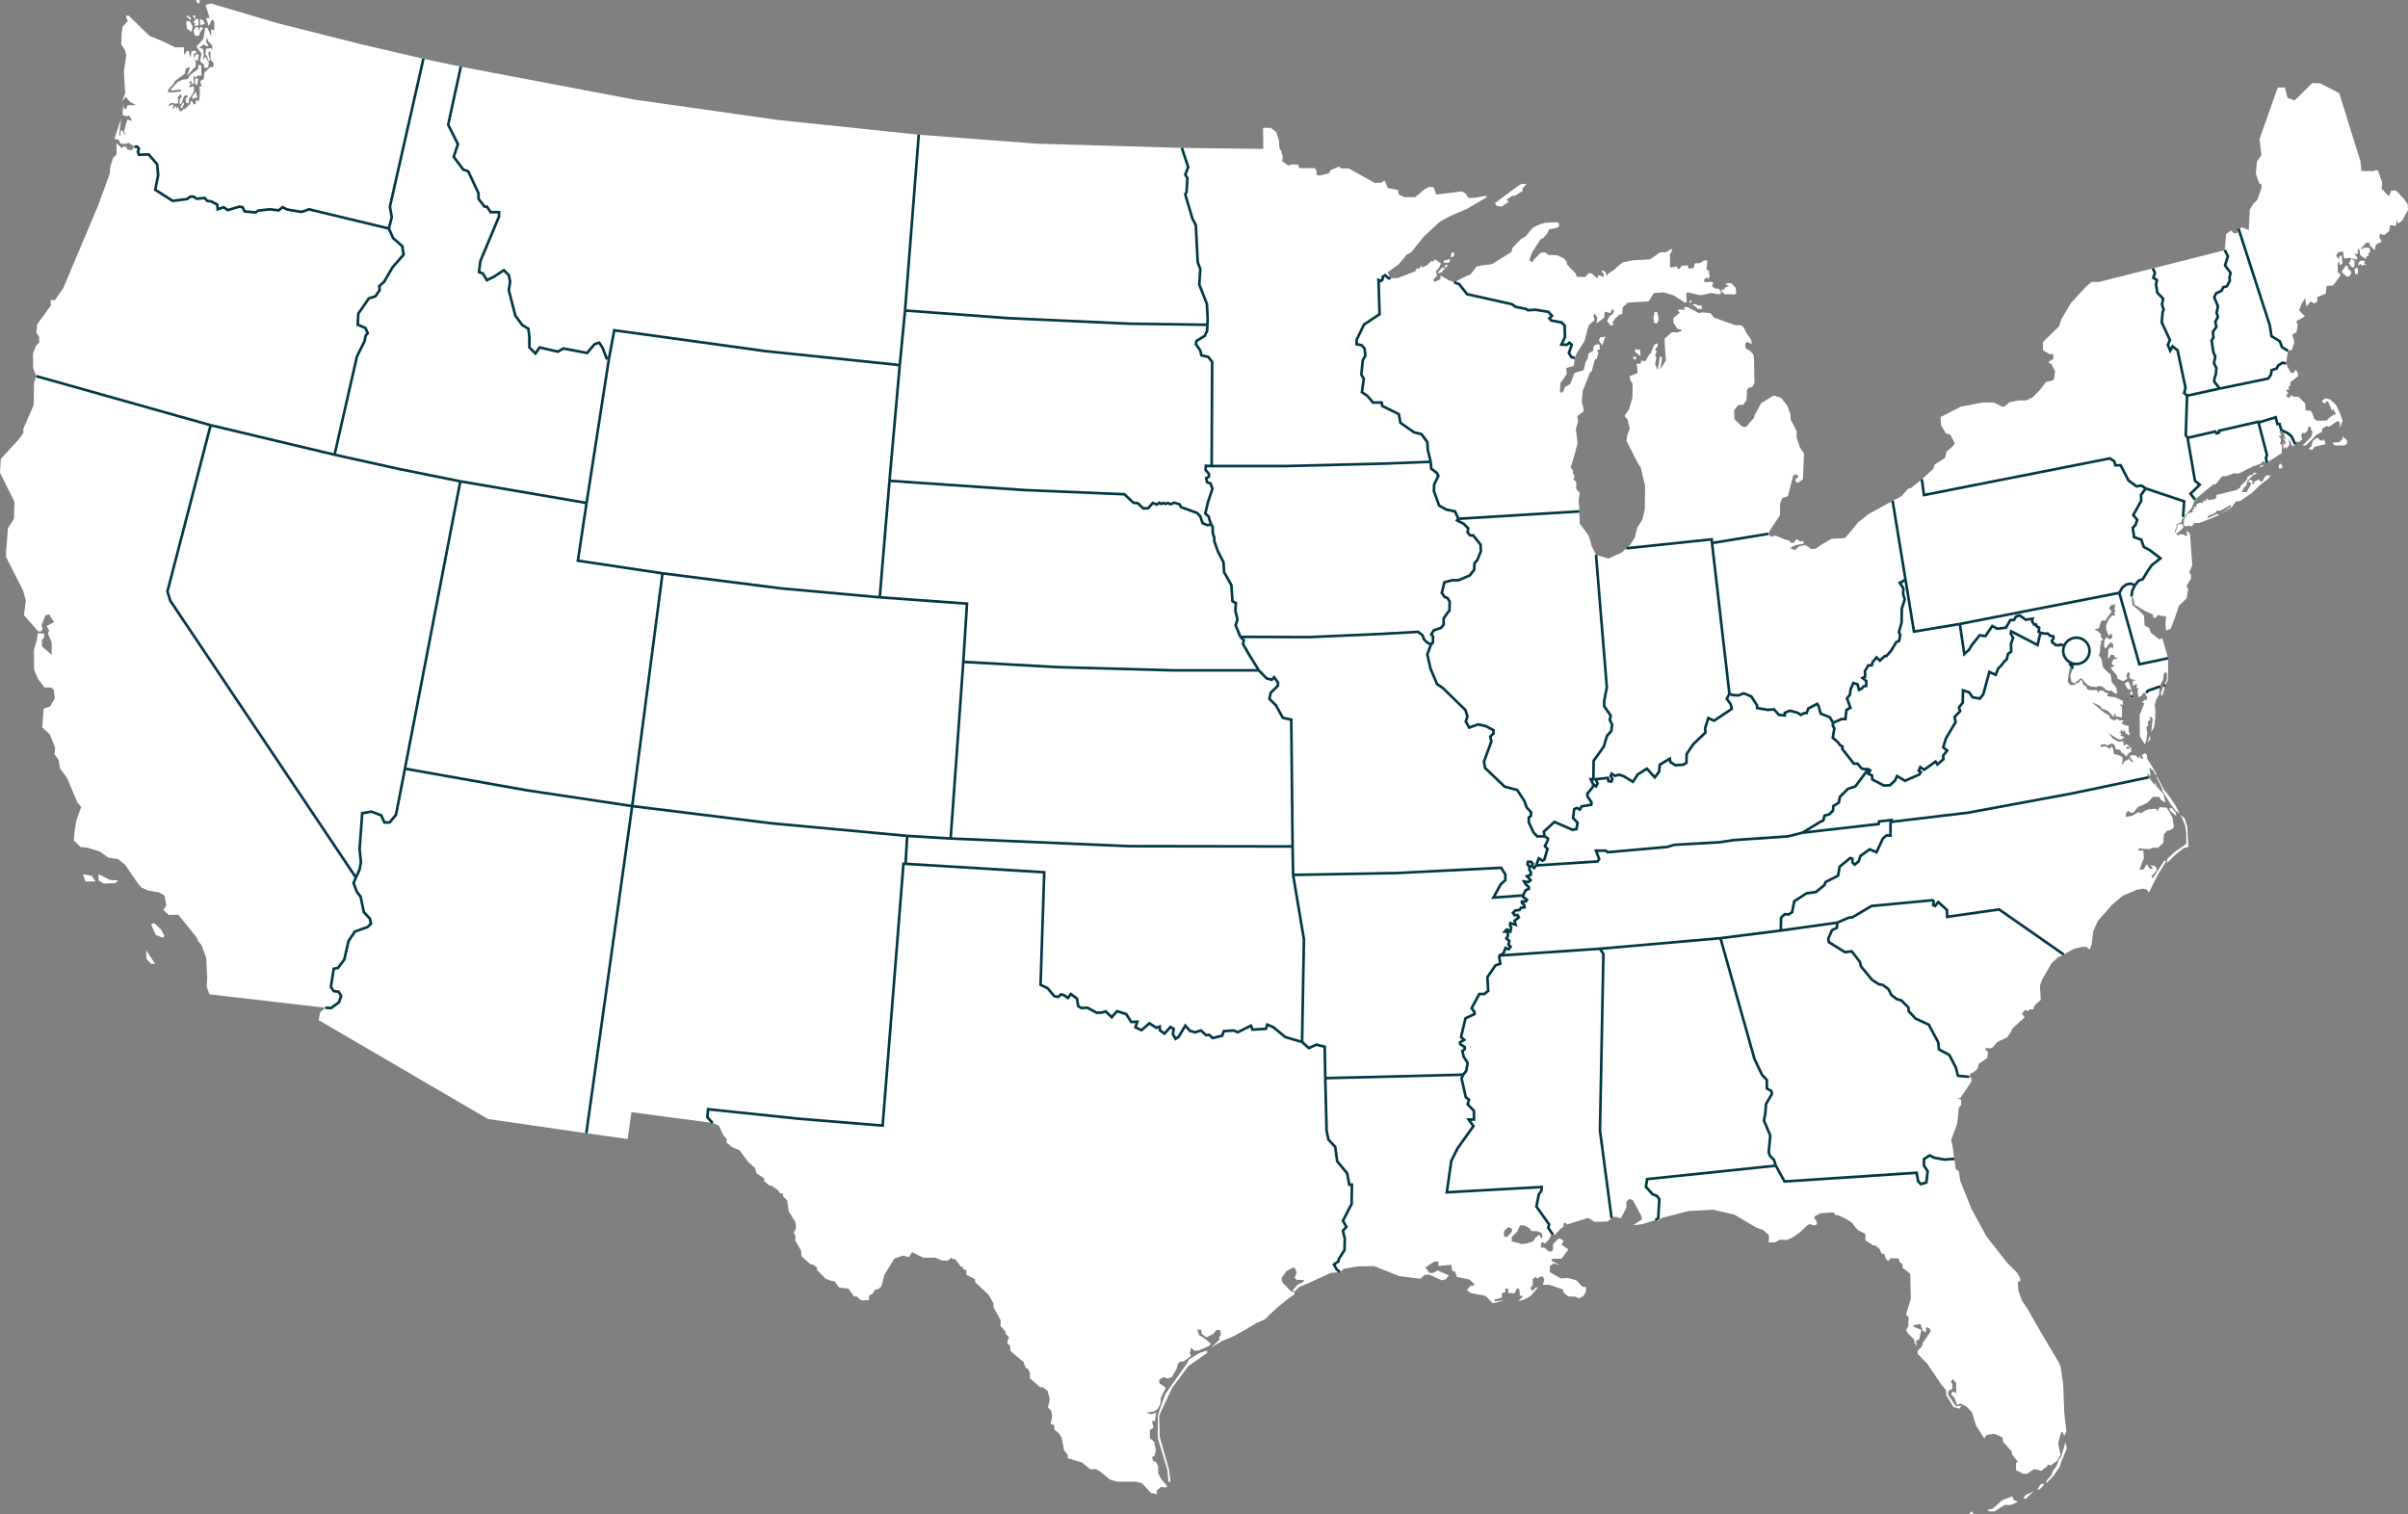 <?xml version="1.0" encoding="UTF-8"?>
<svg xmlns="http://www.w3.org/2000/svg" id="b" viewBox="0 0 913.4 574.4">
  <rect x="0" y="0" width="913.4" height="574.4" fill="#808080" stroke="none"/>
  <defs>
    <style>.d,.e{stroke:#003846;}.d,.f{fill:#fff;}.e{fill:none;}</style>
  </defs>
  <g id="c">
    <path class="f" d="M629,462.2l.4-7.3-.9-1.2-1.7-.7-2.5-2.8.5-2.9,48.8-5.1-.7-2.2-1.5-1.5-.5-1.4.6-6.3-2.4-5.7.5-2.6.3-3.7,2.2-3.8-.2-1.1-1.7-1v-3.2l-1.8-1.9-2.9-6.1-12.9-45.8-45.7,4,1.3,2-1.3,67,4.4,33.2.9-.5,1.3.1.6.4.8-.1,2-3.8v-2.3l1.1-1.1,1.4.5,3.4,6.4v.9l-3.3,2.2,3.5-.4,4.9-1.6,1.1-.6Z"></path>
    <path class="f" d="M125.6,382.4l3-2.2.8-2.4-1-1.6-1.8-.2-1.1-1.6,1.1-6.9,1.6-.3,2.4-3.2,1.6-7,2.4-3.6,4.8-1.7,1.3-1.3-.4-1.9-2.3-2.5-1.2-5.8-1.4-1.8-1.3-3.4.9-2.1,1.4-3,.5-2.9-.5-4.9,1-13.6,3.5-.6,3.7,1.4,1.2,2.7h2l2.4-2.9,3.4-17.5,46.2,8.2,40,6-17.4,124.1-37.3-5.4-64.2-37.5.5-2.9,2-1.8,2.2.1Z"></path>
    <path class="f" d="M570.2,361.8l.9-2.2,1.2.5.7-1-.8-.7.3-1.5-1.1-.9.6-1-.1-1.5-1.1-.1.8-.8,1.3.8.3-1.4-.4-1.1.1-.7,2,.6-.4-1.5,1.6-1.3-.5-.9-1.1.1-.6-.9.9-.9,1.6-.2.5-.8,1.4-.2-.1-.8-.9-.9v-.5h1.5l.4-.7-1.4-1-.1-.6-11.2.8,2.8-5.1,1.7-1.5v-2.2l-1.6-2.5-39.8,2-39.1.7,4.1,24.4-.7,39,2.6,2.3,2.8-1.3,3.2.8.2,11.9,52.3-1.3,1.2-1.5.5-3-1.5-2.3-.5-2.2.9-.7v-.8l-1.7-1.1-.1-.7,1.6-.9-1.2-1.1,1.7-7.1,3.4-1.6v-.8l-1.1-1.4,2.9-5.4h1.9l1.5-1.2-.3-5.2,3.1-4.5,1.8-.6-.5-3.1,1.6-.7Z"></path>
    <path class="f" d="M55.4,360.4l3.4,5.2-1.4.1-1.8-1.9-.2-3.4ZM57.3,350.6l1.8,4.1,2.6,1,.7-.6-1.3-2.5-2.6-2.4-1.2.4ZM37.4,331.6v2.4l2,1.2,4.4-.2,1-1-3.1-.2-4.3-2.2ZM31.5,331.7l3.3.5,1.4,2.2h-3.8l-.9-2.7ZM79.4,377.2l-1-3,.2-3-.4-7.9-1.8-4.8-1.2-1.4-.6-1.5-7-8.6-3.6.1-2-1.9,1.1-1.8-.7-3.7-2.2-1.2-3.9-.6-2.8-1.3-1.5-1.9-4.5-6.6-2.7-2.2-3.7-.5-3.1-2.3-4.7-1.5-2.8-.3-2.5-2.5.2-2.8.8-4.8,1.8-5.1-1.4-1.6-4-9.4-2.7-3.7-.4-3-1.6-2.3.2-2.5-2-5-2.9-2.7.6-7.1,2.4-.8,1.8-3.1-.4-3.2-1-.9h-2.5l-2.5-3.3-1.5-3.5v-7.5l1.2-4.2.2-2.1,2.5.2-.1,1.6-.8.7v2.5l3.7,3.2v-4.7l-1.4-3.4.5-1.1-1-1.7,2.8-1.5-1.9-3-1.4.5-1.5,3.8.5,1.3-.8,1-.9-.1-5.4-6.1.7-5.6-1.1-3.9-6.5-12.8.8-10.7,2.3-3.6.2-6.4-5.5-11.1.3-5.2,6.9-7.5,1.7-2.4-.1-1.4,4-9.2.1-8.4.9-2.5,66.1,18.6-16.4,63.1,1.1,3.5,70.4,105-.9,2.1,1.3,3.4,1.4,1.8,1.2,5.8,2.3,2.5.4,1.9-1.3,1.3-4.8,1.7-2.4,3.6-1.6,7-2.4,3.2-1.6.3-1.1,6.9,1.1,1.6,1.8.2,1,1.6-.8,2.4-3,2.2-2.2-.1-44-5.1Z"></path>
    <path class="f" d="M360.6,318.1l-16.5-1-51.7-4.8-52.6-6.5,11.5-88.3,44.9,5.7,37.5,3.4,33.1,2.4-1.4,22.1-4.8,67Z"></path>
    <path class="f" d="M859.5,173.7l.4-1.1-3.2-12.3-.1-.3-14.9,3.4v.7l-.9.3-.5-.7-10.5,2.4,2.8,16.3,1.8,1.5-3.5,3.4,1.7,2.2,5.4-4.5,1.7-1.3h.8l2.4-3.1,1.4.1,2.9-1.1h2.1l5.3-2.7,2.8-.9,1-1,1.5.5-.4-1.8Z"></path>
    <path class="f" d="M808.2,221.4l-1.6.3-1.5,1.1-1.2,2.1,7.6,27.1,10.9-2.3-2.2-7.6-1.1.5-3.3-2.6-.5-1.7-1.8-1-.2-3.7-2.1-2.2-1.1-.8-1.2-1.1-.4-3.2.3-2.1,1-2.2-1.6-.6Z"></path>
    <path class="f" d="M737.7,439.9l-4-.7-1.7-.9-2.2,1.4v2.5l1.4,2.1-.5,4.3-2.1.6-1-1.1-.6-3.2-50.1,3.3-3.3-6-48.8,5.1-.5,2.9,2.5,2.8,1.7.7.9,1.2-.4,7.3-1.1.6.5.4,1-.3.7-.8,10.5-2.7,9.2-.5,8.1,1.9,8.5,5,2.4.8,2.2,2-.1,2.7h2.4l1.9-1,2.5.1,2-.8,2.9-2,3.1-2.9,1.1-.4.6.5h1.4l.5-.8-.5-1.2-.6-.6.2-.8,2-1.1,5-.4.8,1,1,.1,2.3,1,3,1.8,1.2,1.7,1.1,1.2,2.8,1.4v2.4l2.8,1.9,1,.1,1.6,1.4.7,1.6,1,.2.8,2.1.7.6,1-1.1,2.9.1.5,1.4,1.1.9v1.3l2.9,2.2.2,9.6-1.8,5.8,1,1.2-.2,3.4-.8,1.4.7,1.2,2.3,2.3.3,1.5.8,1-.4-1.9,1.3-.6.8-3.6-3-1.2.1-.6,2.6-.4.9,2.6,1.1.6.1-2,1.1.3.6.8-.1.7-2.9,4.2-.2,1.1-1.7,1.9v1.1l3.7,3.8,5.3,7.9,1.8,2.1v1.8l2.8,4.6,2.3.6.7-1.2-2.1.3-3-4.5.2-1.4,1.5-.8v-1.5l-.6-1.3.9-.9.4.9.7.5v4l-1.2-.6-.8.9,1.4,1.6,1,2.6,1.2-.6,2.3,1.2,2.1,2.2,1.6,5.1,3.1,4.8.8-1.3,2.8-.5,3.2,1.3.3,1.7,3.3,3.8.1,1.1,2.2,2.7-.7.5v2.7l2.7,1.4h1.5l2.7-1.8,1.5.3,1.1.4,2.3-1.7.2-.7,1.2.3,2.4-1.7,1.3-2.3-.7-3.2-.2-1.3,1.1-4,.6-.2.6,1.6.8-1.8-.8-7.2-.4-10.5-1-6.8-.7-1.7-6.6-11.1-5.2-9.1-2.2-3.3-1.3-3.6-.2-3.4.9-.3v-.9l-1.1-2.2-4-4-7.6-9.7-5.7-10.4-4.3-10.7-.6-3.7-1.2-1-.5-3.8-3.6.3ZM746.9,574.4l1.7-.1-.7-1-1,1.1ZM754.2,573.3v-.7l1.6-.2,3.7-3.3,1.5-.6,2.4-.9.3,1.3,1.7.8-2.6,1.2h-2.4l-3.9,2.5-2.3-.1ZM771.4,565.7l-3,1.4-1,1.3,1.1.1,2.9-2.8ZM775.2,562.8l-1.1.3-1.4,2,1.1-.2,1.5-1.6-.1-.5ZM783.5,547.1l-1.7,5.6-.8,1-1,2.6-1.2,1.6-.7,1.7-1.9,2.2v.9l2.7-2.8,2.4-3.5.6-2,2.1-4.9-.5-2.4Z"></path>
    <path class="f" d="M747.8,408.9v1.4l-4.2,6.2-1.2.2,1.5.5v2l-.9,1.1-.6,6-2.3,6.2.5,2,.7,5.1-3.6.3-4-.7-1.7-.9-2.2,1.4v2.5l1.4,2.1-.5,4.3-2.1.6-1-1.1-.6-3.2-50.1,3.3-3.3-6-.7-2.2-1.5-1.5-.5-1.4.6-6.3-2.4-5.7.5-2.6.3-3.7,2.2-3.8-.2-1.1-1.7-1v-3.2l-1.8-1.9-2.9-6.1-12.9-45.8,22.9-2.9,21.4-3-.1,1.9-1.9,1-1.4,3.2.2,1.3,6.1,3.8,2.6-.3,3.1,4,.4,1.7,4.2,5.1,2.6,1.7,1.4.2,2.2,1.6,1.1,2.2,2,1.6,1.8.5,2.7,2.7.1,1.4,2.6,2.8,5,2.3,3.6,6.7.3,2.7,3.9,2.1,2.5,4.8.8,3.1,4.2.4.9.4Z"></path>
    <path class="f" d="M151.3,177.9l-24.4-5.4,8.5-37.3,2.9-5.8.4-2.1.8-.9-.9-2-2.9-1.2.2-4.2,4-5.8,2.5-.8,1.6-2.3-.1-1.6,1.8-1.6,3.2-5.5,4.2-4.8-.5-3.2-3.5-3.1-1.6-3.6,1.1-4.3-.7-4,12.7-56.1,14.2,3-4.8,22,3.7,7.4-1.6,4.8,3.6,4.8,1.9.7,3.9,8.3v2.1l2.3,3h.9l1.4,2.1h3.2v1.6l-7.1,17-.5,4.1,1.4.5,1.6,2.6,2.8-1.4,3.6-2.4,1.9,1.9.5,2.5-.5,3.2,2.5,9.7,2.6,3.5,2.3,1.4.4,3v4.1l2.3,2.3,1.6-2.3,6.9,1.6,2.1-1.2,9,1.7,2.8-3.3,1.8-.6,1.2,1.8,1.6,4.1.9.1-8.5,54.8-47.9-8.2-23.3-4.7Z"></path>
    <path class="f" d="M609.5,260.7l-1,5.2v2l2.4,3.5v.7l-.3.9.9,1.9-.3,2.4-1.6,1.8-1.3,4.2-3.8,5.3-.1,7h-1l.9,1.9v.9l-2.2,2.7.1,1.1,1.5,2.2-.1.9-3.7.6-.6,1.2-1.2-.6-1,.5-.4,3.3,1.7,1.8-.4,2.4-1.5.3-6.9-3-4,3.7.3,1.8h-2.8l-1.4-1.5-1.8-3.8v-1.9l.8-.6.1-1.3-1.7-1.9-.9-2.5-2.7-4.1-4.8-1.3-7.4-7.1-.4-2.4,2.8-7.6-.4-1.9,1.2-1.1v-1.3l-2.8-1.5-3-.7-3.4,1.2-1.3-2.3.6-1.9-.7-2.4-8.6-8.4-2.2-1.5-2.5-5.9-1.2-5.4,1.4-3.7.7-.7.1-2.3-.7-.9,1-1.5,1.8-.6.9-.3,1-1.2v-2.4l1.7-2.4.5-.5.1-3.5-.9-1.4-1-.3-1.1-1.6,1-4,3-.8h2.4l4.2-1.8,1.7-2.2.1-2.4,1.1-1.3,1.3-3.2-.1-2.6-2.8-3.5h-1.2l-.9-1.1.2-1.6-1.7-1.7-2.5-1.3.5-.6,45.9-2.8.1,4.6,3.4,4.6,1.2,4.1,1.6,3.2,4.1,50.2Z"></path>
    <path class="f" d="M615.2,209.6l-5.1,2.3-4.7-1.4,4.1,50.2-1,5.2v2l2.4,3.5v.7l-.3.9.9,1.9-.3,2.4-1.6,1.8-1.3,4.2-3.8,5.3-.1,7h-1l.9,1.9,1.1.8.6-1-.7-1.7,4.6-.5.2,1.2,1.1.2.4-.9-.6-1.3.3-.8,1.3.8,1.7-.4,1.7.6,3.4,2.1,1.8-2.8,3.5-2.2,3,3.3,1.6-2.1.3-2.7,3.8-2.3.2,1.3,1.9,1.2,3-.2,1.2-.7.1-3.4,2.5-3.7,4.6-4.4-.1-1.7,1.2-3.8,2.2,1,6.7-4.5-.4-1.7-1.5-2.1,1-1.9-6.6-57.2-.1-1.4-32.4,3.4-1.7,1.6Z"></path>
    <path class="f" d="M542.9,177.8l2.1,1.6.6,1.1-1.6,3.3-.1,2.5,2,5.5,2.7,1.5,3.3.7,1.3,2.8-.5.6,2.5,1.3,1.7,1.7-.2,1.6.9,1.1h1.2l2.8,3.5.1,2.6-1.3,3.2-1.1,1.3-.1,2.4-1.7,2.2-4.2,1.8h-2.4l-3,.8-1,4,1.1,1.6,1,.3.9,1.4-.1,3.5-.5.5-1.7,2.4v2.4l-1,1.2-.9.3-1.8.6-1,1.5.7.9-.1,2.3-.7.7-1.5-.8-1.1-1.1-.6-1.6-1.7-1.3-14.3.8-27.2,1.2-25.9-.1-1.8-4.4.7-2.2-.8-3.3.2-2.9-1.3-.7-.4-6.1-2.8-5-.2-3.7-2.2-4.3-1.3-3.7v-1.4l-.6-1.7v-2.3l-.5-.9-.7-1.7-.3-1.3-1.3-1.2,1-4.3,1.7-5.1-.7-2-1.3-.4-.4-1.6,1-.5.1-1.1-1.3-1.5.1-1.6,2.2.1h28.2l36.3-.9,18.6-.7.2,2.6Z"></path>
    <path class="f" d="M445.1,254.3l-43.7-1.2-36-2-4.8,67,67.7,2.9,62,.1-.5-48.1-3.2-.7-2.6-4.7-2.5-2.5.5-2.3,2.7-2.6.1-1.2-1.5-2.1-.9,1-2-.6-2.9-3h-32.4Z"></path>
    <path class="f" d="M678.1,317.3l-20.5,1.4-5.2.8-17.4,1-2.6.8-22.6,2-.7-.6h-3.7l1.2,3.2-.6.9-23.3,1.5,1-2.7,1.4.9.7-.4,1.2-4.1-1-1,1-2,.2-.9-1.3-.8-.3-1.8,4-3.7,6.9,3,1.5-.3.4-2.4-1.7-1.8.4-3.3,1-.5,1.2.6.6-1.2,3.7-.6.1-.9-1.5-2.2-.1-1.1,2.2-2.7v-.9l1.1.8.6-1-.7-1.7,4.6-.5.2,1.2,1.1.2.4-.9-.6-1.3.3-.8,1.3.8,1.7-.4,1.7.6,3.4,2.1,1.8-2.8,3.5-2.2,3,3.3,1.6-2.1.3-2.7,3.8-2.3.2,1.3,1.9,1.2,3-.2,1.2-.7.1-3.4,2.5-3.7,4.6-4.4-.1-1.7,1.2-3.8,2.2,1,6.7-4.5-.4-1.7-1.5-2.1,1-1.9,1.3.5,2.2.1,1.9-.8,2.9,1.2,2.2,3.4v1l4.1.7,2.3-.2,1.9,2.1,2.2.2v-1l1.9-.8,3,.8,1.2.8,1.3-.7h.9l.6-1.7,3.4-1.8.5.8.8,2.9,3.5,1.4,1.2,2.1-.1,1.1.6,1-.6,3.6,1.9,1.6.8,1.1,1,.6-.1.9,4.4,5.6h1.4l1.5,1.8,1.2.3,1.4-.1-4.9,6.6-2.9,1-3,3-.4,2.2-2.1,1.3-.1,1.7-1.4,1.4-1.8.5-.5,1.9-1,.4-6.9,4.2-5.6,1.4ZM580.1,328.6l-.7-.7.2-1h1.1l.7.7-.3,1h-1Z"></path>
    <path class="f" d="M588.5,467.6l-1.2-1.8.3-1.3-4.8-6.8.9-4.6,1-1.4.1-1.4-36,2,1.7-11.9,2.4-4.8,6-8.4-1.8-2.5h2v-3.3l-2.4-2.5.5-1.7-1.2-1-1.6-7.1.6-1.4-52.3,1.3.5,19.9.7,3.4,2.6,2.8.7,5.4,3.8,4.6.8,4.3h1l-.1,7.3-3.3,6.4,1.3,2.3-1.3,1.5.7,3-.1,4.3-2.2,3.5-.1.8-1.7,1.2,1,1.8,1.2,1.1,1.6-1.3,5.3-.9,6.1-.1,9.6,3.8,8,1,1.5-1.4,1.8-.2,4.8,2.2,1.6-.4,1.1-1.5-4.2-1.8-2.2,1-1.1-.2-1.4-2,3.3-2.2,1.6-.1v1.7l1.5-.1,3.4-.3.4,2.3,1.1.4.6,1.9,4.8,1,1.7,1.6v.7h-1.2l-1.5,1.7,1.7,1.2,5.4,1,2.7,2.8,4.4-1-3.7.2-.1-.6,2.8-.7.2-1.8,1.2-.3v-1.4l1.1.1v1.6l2.5.1.8-1.9.9.3.2,2.5,1.2.2-1.8,2,2.6-.9,2-1.1,2.9-3.3h-.7l-1.3,1.2-.4-.1-.5-.8.9-1.2v-2.3l1.1-.8.7.7,1-.8,1-.1.6,1.3-.6,1.9h2.4l5.1,1.7.5,1.3,1.6,1.4,2.8.1,1.3.7,1.8-1,.9-1.7v-1.7h-1.4l-1.2-1.4-1.1-1.1-3.2-.9-2.6.2-4.2-2.4v-2.3l1.3-1,2.4.6-3.1-1.6.2-.8h3.6l2.6-3.5-2.6-1.8.8-1.5-1.2-.8h-.8l-2,2.1v2.1l-.6.7-1.1-.1-1.6-1.4h-1.3v-1.5l.6-.7.8.7,1.7-1.6.7-1.6.8-.3-.6-.7ZM578.2,464.9l1.9,1,.8,1.1,2.5.1,1.5.8.2,1.4-.4.6-.9-1.5-1.4,1.2-.9,1.4-2.8.8-1.6.1-3.7-1,.1-1.7,2-2,1.1-2.4,1.6.1ZM573.5,466.1v1.1l-1.8,2h-1.2v-2.2l1.6-1.5,1.4.6Z"></path>
    <path class="f" d="M861,123.5l.6,4,3.2,2,.8,2.2,2.3,1.4,1.4-.3,1-3-.8-2.9,1.6-.9.5-2.8-.6-1.3,3.3-1.9-2.2-2.3.9-2.4,1.4-2.2.5,3.2,1.6-2,1.3.9,1.2-.8v-1.7l3.2-1.3.3-2.9,2.5-.2,2.7-3.7v-.7l-.9-.5-.1-3.3.6-1.1.2,1.6,1-.5-.2-3.2-.9.3-.1,1.2-1.2-1.4.9-1.4.6.1,1.1-.4.5,2.8,2-.3,2.9.7v-1l-1.1-1.2,1.3.1.1-2.3.6.8.3,1.9,2.1,1.5.2-1,.9-.2-.3-.8.8-.6-.1-1.6-1.6-.2-2,.7,1.4-1.6.7-.8,1.3-.2.4,1.3,1.7,1.6.4-2.1,2.3-1.2-.9-1.3.1-1.7,1.1.5h.7l1.7-1.4.4-2.3,2.2.3.1-.7.2-1.6.5,1.4,1.5-1,2.3-4.1-.1-2.2-1.4-2-3-3.2h-1.9l-.8,2.2-2.9-3,.3-.8v-1.5l-1.6-4.5-.8-.2-.7.4h-4.8l-.3-3.6-8.1-26-7.3-3.7-2.9-.1-6.7,6.6-2.7-1-1-3.9h-2.7l-6.9,19.5.7,6.2-1.7,2.4-.4,4.6,1.3,3.7.8.2v1.6l-1.6,4.5-1.5,1.4-1.3,2.2-.4,7.8-2.4-1-1.5.4,11.9,36.8ZM895.6,98.8l-1,.8v1.3l.7-.8.9.8.4-.5,1.1.2-1-.8.4-.8-1.5-.2ZM893.9,101.4l-1,1.1.5.4-.1,1h1.1v-1.8l-.5-.7ZM890.9,99.8l.9,1.3,1,.5.3-1v-1.8l-1.3-.7-.4,1.2-.5.5ZM889.9,104.8l-1.7-1.7,1.6-2.4.8.3.2,1.1,1,.8v1.1l-1,1-.9-.2Z"></path>
    <path class="f" d="M808.9,264.1v-1.7h-.8v1.8l.8-.1ZM820.7,260.2l1.2-2.2.1-2.5-.6-.6-.7.9-.2,2.1-.8,1.4-.3,1.1-4.6,1.6-.7.8-1.3.2-.4.9-1.3.6-.3-2.5.4-.7-.8-.5.2-1.5-1.6,1v-2l1.2-.3-1.9-.4-.7-.8.4-1.3-.8-.6-.7,1.6.5.8-.7.6-1.1.5-2-1-.2-1.2-1-1.1-1.4-1.7,1.5-.8-1-.6v-.9l.6-1,1.7-.3-1.4-.6-.1-.7-1.3-.1-.4,1.1-.6.3.1-3.4,1-1,.8.7.1-1.6-1-.9-.9,1.1-1,1.4-.6-1,.2-2.4.9-1,.9.9,1.2-.7-.4-1.7-1,1-.9-2.1-.2-1.7,1.1-2.4,1.1-1.4,1.4-.2-.5-.8.5-.6-.3-.7.2-2.1-1.5.4-.8,1.1,1,1.3-2.6,3.6-.9-.4-.7.9-.6,2.2-1.8.5,1.3.6,1.3,1.3-.2.7.9,1.2-1.1,1,.5.3-.5,1.3v2.1l-.5,1.3.9,1.1.7,3.4,1.3,1.4,1.6,1.4.4,2.8,1.6,2,.4,1.4v1h-.7l-1.5-1.2-.4.2-1.2-.2-1.7-1.4-1.4-.3-1,.5-1.2-.3-.4.2-1.7-.8-1-1-1-1.3-.6-.2-.8.7-1.6,1.3-1.1-.8-.4-2.3.8-2.1-.3-.5.3-.4-.7-1,1-.1,1-.9.4-1.8,1.7-2.6-2.6-1.8-1,1.7-.6-.6h-1l-.6-.1-.4-.4.1-.5-1.7-.6-.8.3-1.2-.1-.7-.7-.5-.2-.2-.7.6-.8v-.9l-1.2-.2-1-.9-.9.1-1.6-.3-.9-.4.2-1.6-1-.5-.2-.7h-.7l-.8-1.2.2-1-2.6.4-2.2-1.6-1.4.3-.9,1.4h-1.3l-1.7,2.9-3.3.4-1.9-1-2.6,3.8-2.2-.3-3.1,3.9-.9,1.6-1.8,1.6-1.7-11.4,60.5-11.8,7.6,27.1,10.9-2.3v5.3l-.1,3.1-1,1.8-.6.3ZM807.3,258.4l-1.3.9.8,1.8,1.7.8-.4-1.6-.8-1.9Z"></path>
    <path class="f" d="M885.9,169h3.4l.9-.6.1-1.3-1.9-1.8.4,1-1.5,1.5h-2.3l.1.8.8.4ZM876.9,170.8l-1.2-.6,1-.8.6-2.1,1.2-1,.8-.2.6.9,1.1.2.6-.6.5,1.9-1.3.3-2.8.7-1.1,1.3ZM842,147.4l18.4-3.8,1-1.5.3-1.7,1.9-.6.5-1.1,1.7-1.1,1.3.3,1.7,3.3,1,.4,1.1-1.3.8,1.3v1.1l-3,2.4.2.8-.9,1,.4.8-1.3.3.9,1.2-.8.7.6,1,.9-.2.3-.8,1.1.6h1.8l2.5,2.6.2,2.6,1.8.1.8,1.1.6,2,1,.7h1.9l1.9-.1.8-.9,1.6-1.2,1.1-.3-1.2-2.1-.3.9-1.5-3.6h-.8l-.4.9-1.2-1,1.3-1.1,1.8.4,2.3,2.1,1.3,2.7,1.2,3.3-1,2.8v-1.8l-.7-1-3.5,2.3-.9-.3-1.6,1-.1,1.2-2.2,1.2-2,2.1-2,1.9h-1.2l3.3-3.3.5-1.9-.5-.6-.3-1.3-.9-.1-.1,1.3-1,1.2h-1.2l-.3,1.1.4,1.2-1.2,1.1-1.1-.2-.4,1-1.4-3-1.3-1.1-2.6-1.3-.6-2.2h-.8l-.7-2.6-6.5,2-.1-.3-14.9,3.4v.7l-.9.3-.5-.7-10.5,2.4-.7-1,.5-15,12.4-2.7Z"></path>
    <path class="f" d="M649.3,204.6l.1,1.4,21.4-3.5.5-1.2,3.9-5.9v-4.3l.8-2.1,2.2-.8,2-7.8,1-.5,1,.6-.2.6-1.1.8.3.9.8.4,1.9-1.4.4-9.8-1.6-2.3-1.2-3.7v-2.5l-2.3-4.4v-1.8l-1.2-3.3-2.3-3-2.9-1-4.8,3-2.5,4.6-.2.9-3,3.5-1.5-.2-2.9-2.8-.1-3.4,1.5-1.9,2-.2,1.2-1.7.2-4,.8-.8,1.1-.1.9-1.7-.2-9.6-.3-1.3-1.2-1.2-1.7-1-.1-1.8.7-.6,1.8.8-.3-1.7-1.9-2.7-.7-1.6-1.1-1.1h-2.2l-8.1-2.9-1.4-1.7-3.1-.3-1.2.3-4.4-2.3h-1.4l.5,1-2.7-.1.1.6.6.6-2.5,2.1.1,1.8,1.5,2.3,1.5.2v.6l-1.5.5-2.1-.1-2.8,2.5.1,2.5.4,5.8-2.2,3.4.8-4.5-.8-.6-.9,5.3-1-2.3.5-2.3-.5-1,.6-1.3-.6-1.1,1-1v-1.2l-1.3.6-1.3,3.1-.7.7-1.3,2.4-1.7-.2-.1,1.2h-1.6l.2,1.5.2,2-3,1.2.1,1.3,1,1.7-.1,5.2-1.3,4.4-1.7,2.5,1.2,1.4.8,3.5-1,2.5-.2,2.1,1.7,3.4,2.5,4.9,1.2,1.9,1.6,6.9-.1,8.8-.9,3.9-2,3.2-.9,3.7-2,3-1.2,1,32.4-3.4ZM553.5,107.8l3,3.8,17,3.8,1.4,1,4,.8.7.5,2.8-.2,4.9.8,1.4,1.5-1,1,.8.8,3.8.7,1.2,1.2.1,4.4-1.3,2.8,2,.1,1-.8.9.8-1.1,3.1,1,1.6,1.2.3.8-1.8,2.9-4.6,1.6-6,2.3-2-.5-1.6.5-.9,1,1.6-.3,2.2,2.9-2.2.2-2.3,2.1.6.8-1.6.7.6-.7,1.5-1,.5-1,2,1.4,1.8,1.1-.5-.5-.7,1-1.5,1.9-1.7h.8l.2-2.6,2-1.8,7.9-.5,1.9-3.1,3.8-.3,3.8,1.2,4.2,2.7.7-.2-.2-3.5.7-.2,4.5,1.1,1.5-.2,2.9-.7,1.7.4,1.8.1v-1.1l-.7-.9-1.5-.2-1.1-.8.5-1.4-.8-.3-2.6.1-.1-1,1.1-.8.6.8.5-1.8-.7-.7.7-.2-1.4-1.3.3-1.3.1-1.9h-1.3l-1.5,1-1.9.1-.5,1.8-1.9.2-.3-1.2-2.2.1-1,1.2-.7-.1-.2-.8-2.6.4-.1-4.8,1-2-.7-.1-1.8,1.1h-2.2l-3.8,2.7-6.2.3-4.1.8-1.9,1.5-1.4,1.3-2.5,1.7-.3.8-.6-1.7-1.3-.6v.6l.7.7v1.3l-1.5-.6h-.6l-.3,1.2-2-1.9-1.3-.2-1.3,1.5-3.2-.1-.5-1.4-2-1.9-1.3-1.6v-.7l-1.1-1.4-2.6-1.2-3.3-.1-1.1-.9h-1.4l-.7.4-2.2,2.2-.7,1.1-1-.7.2-1,.8-2.1,3.2-5,.8-.2,1.7-1.9.7-1.6,3-.6.8-.6-.1-1-.5-.5-4.5.2-2,.5-2.6,1.2-1.2,1.2-1.7,2.2-1.8,1-3.3,3.4-.4,1.6-7.4,4.6-4,.5-1.8.4-2.3,3-1.8.7-4.4,2.3,1.9.7ZM654.2,111.6l3.8.1.6-.5-.2-2-1.7-1.8-1.9.1-.1.5,1.1.4-1.6.8-.3,1-.6-.6-.4.8,1.3,1.2ZM579.1,69.7l-2.3.2-2.7,1.9-7.1,5.3.8,1,1.8.3,2.8-2-1.1-.5,2.3-1.6h1l3-1.9-.1-.9,1.6-1.8ZM620.2,132.5v1l2.1,1.6-.2-2.4-1.9-.2ZM619.5,135.3l1.1.1v.9h-1l-.1-1ZM640.9,114v.9l.8-.2v-.5l-.8-.2ZM645.6,117.1l-.1-1.1-1.6-.2-.6-.4h-.9l-.4.3.9.4,1.1,1.1,1.6-.1ZM627.6,118.3l-.1,1.1-.3.7.2,2.2.4.3.7.1.5-.9.1-1.6-.3-.6-.1-1.1-1.1-.2Z"></path>
    <path class="f" d="M450.7,63.4l-1.1,2.8.8,1.4-.3,5.1-.5,1.1,2.7,9.1,1.3,2.5.7,14,1,2.7-.4,5.8,2.9,7.4.3,5.8-.1,2.1-.1,2.2-.9,2-3.1,1.9-.3,1.2,1.7,2.5.4,1.8,2.6.6,1.5,1.9-.2,39.5h28.2l36.3-.9,18.6-.7-1.1-4.5-.2-3-2.2-3-2.8-.7-5.2-3.6-.6-3.3-6.3-3.1-.2-1.3h-3.3l-2.2-2.6-2-1.3.7-5.1-.9-1.6.5-5.4,1-1.8-.3-2.7-1.2-1.3-1.8-.3v-1.7l2.8-5.8,5.9-3.9-.4-13,.9.4.6-.5.1-1.1.9-.6,1.4,1.2.7-.1h0l-1.2-2.2,4.3-3.1,3.1-3.7,1.6-.8,4.7-5.9,6.3-5.8,3.9-2.1,6.3-2.7,7.6-4.5-.6-.4-3.7.7-2.8.1-1-1.6-1.4-.9-9.8,1.2-1-2.8-1.6-.1-1.7.8-3.7,3.1h-4.1l-2.1-1-.3-1.7-3.9-.8-.6-1.6-.7-1.3-1,.9-2.6.1-9.9-5.5h-2.9l-.8-.7-3.1,1.3-.8,1.3-3.3.8-1.3-.2v-1.7l-.7-.9h-5.9l-.4-1.4h-2.6l-1.1.4-2.4-1.7.3-1.4-.6-2.4-.7-1.1-.2-3-1-3.1-2.1-1.6h-2.9l.1,8-30.9-.4,2.4,7.3Z"></path>
    <path class="f" d="M609.8,463.4l-5,.1-2.4-1.5-7.9,2.5-.9-.7-.5.2-.1,1.6-.6.1-2.6,2.7-.7-.1-.6-.7-1.2-1.8.3-1.3-4.8-6.8.9-4.6,1-1.4.1-1.4-36,2,1.7-11.9,2.4-4.8,6-8.4-1.8-2.5h2v-3.3l-2.4-2.5.5-1.7-1.2-1-1.6-7.1.6-1.4,1.2-1.5.5-3-1.5-2.3-.5-2.2.9-.7v-.8l-1.7-1.1-.1-.7,1.6-.9-1.2-1.1,1.7-7.1,3.4-1.6v-.8l-1.1-1.4,2.9-5.4h1.9l1.5-1.2-.3-5.2,3.1-4.5,1.8-.6-.5-3.1,38.3-2.6,1.3,2-1.3,67,4.4,33.2-1.5,1.3Z"></path>
    <path class="f" d="M541.3,243.7l-1.1-1.1-.6-1.6-1.7-1.3-14.3.8-27.2,1.2-25.9-.1,1.3,1.3-.3,1.4,2.1,3.7,3.9,6.3,2.9,3,2,.6.9-1,1.5,2.1-.1,1.2-2.7,2.6-.5,2.3,2.5,2.5,2.6,4.7,3.2.7.5,48.1.2,10.8,39.1-.7,39.8-2,1.6,2.5v2.2l-1.7,1.5-2.8,5.1,11.2-.8,1-2,1.2-.5v-.7l-1.2-1.1-.6-1,1.7.2.8-.7-1.4-1.5,1.4-.5.1-1-.6-1v-1.3l-.7-.7.2-1h1.1l.7.7-.3,1,.8.7.8-1,1-2.7,1.4.9.7-.4,1.2-4.1-1-1,1-2,.2-.9-1.3-.8h-2.8l-1.4-1.5-1.8-3.8v-1.9l.8-.6.1-1.3-1.7-1.9-.9-2.5-2.7-4.1-4.8-1.3-7.4-7.1-.4-2.4,2.8-7.6-.4-1.9,1.2-1.1v-1.3l-2.8-1.5-3-.7-3.4,1.2-1.3-2.3.6-1.9-.7-2.4-8.6-8.4-2.2-1.5-2.5-5.9-1.2-5.4,1.4-3.7-1.5-.8Z"></path>
    <path class="f" d="M233,125.3l57.3,7.9,51,5.3,2-20.7,5.2-66.7-53.5-5.6-54.3-7.7-65.9-12.5-4.8,22,3.7,7.4-1.6,4.8,3.6,4.8,1.9.7,3.9,8.3v2.1l2.3,3h.9l1.4,2.1h3.2v1.6l-7.1,17-.5,4.1,1.4.5,1.6,2.6,2.8-1.4,3.6-2.4,1.9,1.9.5,2.5-.5,3.2,2.5,9.7,2.6,3.5,2.3,1.4.4,3v4.1l2.3,2.3,1.6-2.3,6.9,1.6,2.1-1.2,9,1.7,2.8-3.3,1.8-.6,1.2,1.8,1.6,4.1.9.1,2-10.7Z"></path>
    <path class="f" d="M388.5,185.9l38,1.6,3.4,3.2,1.7.2,2.1,2,1.8-.1,1.8-2,1.5.6,1-.7.7.5.9-.4.7.4.9-.4,1,.5,1.4-.6,2,.6.6,1.1,6.1,2.2,1.2,1.3.9,2.6,1.8.7,1.5-.2.5.9v2.3l.6,1.7v1.4l1.3,3.7,2.2,4.3.2,3.7,2.8,5,.4,6.1,1.3.7-.2,2.9.8,3.3-.7,2.2,1.8,4.4,1.3,1.3-.3,1.4,2.1,3.7,3.9,6.3h-32.4l-43.7-1.2-36-2,1.4-22.1-33.1-2.4,3.7-44.2,51.1,3.5Z"></path>
    <path class="f" d="M153.6,291.6l-3.4,17.5-2.4,2.9h-2l-1.2-2.7-3.7-1.4-3.5.6-1,13.6.5,4.9-.5,2.9-1.4,3-70.4-105-1.1-3.5,16.4-63.1,47,11.2,24.4,5.4,23.3,4.7-21,109Z"></path>
    <path class="f" d="M848.6,88.4l-1.3.1-1-1.1-1.9,1.4-.5,6.1,1.2,2.3-1.1,3.5,2.1,2.8-.4,1.7.1,1.3-1.1,2.1-1.4.4-.6,1.3-2.1,1-.7,1.5,1.4,3.4-.5,2.5.5,1.5-1,1.9.4,1.9-1.3,1.9.2,2.2-.7,1.1.7,4.5.7,1.5-.5,2.6.9,1.8-.2,2.5-.5,1.3-.1,1.4,2.1,2.6,18.4-3.8,1-1.5.3-1.7,1.9-.6.5-1.1,1.7-1.1,1.3.3.8-4.8-2.3-1.4-.8-2.2-3.2-2-.6-4-11.9-36.8-.5,1.7Z"></path>
    <path class="f" d="M828.5,190.2l-14.6-4.9-1.8,2.5.1,2.2-3,5.4,1.5,1.8-.7,2-1,1,.5,3.6,2.7.9,1,2.8,2.1,1.1,4.2,3.2-3.3,2.6-1.6,2.3-1.8,3-1.6.6-1.4,1.7-1,2.2-.3,2.1.8.9.4,2.3,1.2.6,2.4,1.5,1.8.8,1.6.8.1,1.1.8.1,1.1-1.2.8.4,2.1.2-.2,2.9.2,2.5,1.8-.7,1.5-3.9,1.6-4.8,2.9-2.8.6-3.5-.6-1.2,1.7-2.9v-1.2l-.7-1.1,1.2-2.7-.3-3.6-.6-8.2-1.2-1.4v1.4l.5.6h-1.1l-.6-.4-1.3-.2-.9.6-1.2-1.6.7-1.7v-1l1.7-.7.8-2.1.4-5.9Z"></path>
    <path class="f" d="M343.5,327.7h-.8l-7.9,99.3-31.8-2.6-34.4-3.6-.3,3,2,2.2-30.8-4.1-1.4,10.2-15.7-2.2,17.4-124.1,52.6,6.5,51.7,4.8-.6,10.6Z"></path>
    <path class="f" d="M858.9,176.4l-1.3.1-.5,1,1.8-1.1ZM828.3,199.1l.7.6,1.3-.3,1.1.3.9-1.3h1.9l2.4-.9,5.1-2.1-.5-.5-1.9.8-2,.9.2-.8,2.6-1.1.8-1,1.2.1,4.1-2.3v.7l-4.2,3,4.5-2.8,1.7-2.2,1.5-.1,4.5-3.1,3.2-3.1,3-2.3,1-1.2-1.7-.1-1,1.2-.2.7-.9.7-.8-1.1-1.7,1-.1.9-.9-.2.5-.9-1.2-.7-.6.9.9.3.2.5-.3.5-1.4,2.6h-1.9l.9-1.8.9-.6.3-1.7,1.4-1.6.9-.8,1.5-.7-1.2-.2-.7.9h-.7l-1.1.8-.2,1-2.2,2.1-.4.9-1.4.9-7.7,1.9.2.9-.9.7-2,.3-1-.6-.2,1.1-1.1-.4.1,1-1.2-.1-1.2.5-.2,1.1h-1l.2,1h-.7l.2,1-1.8.4-1.5,2.3-.2,2.1ZM827.5,198.7l-1.6.4v1l-.7,1.6.6.7,2.4-2.3-.1-.9-.6-.5ZM817.4,103.5l-.6,1.9,1.4.9-.4,1.5.5,3.2,2.2,2.3-.4,2.2.6,2-.4,1-.3,3.8,3.1,6.7-.8,1.8.9,2.2.9-1.6,1.9,1.5,3,14.2-.5,2,1.1,1-.5,15,.7,1,2.8,16.3,1.8,1.5-3.5,3.4,1.7,2.2-1.3,3.3-1.5,1.7-1.5,2.3-.2-.7.4-5.9-14.6-4.9-1.6-1.1-1.9.3-3-2.2-3-5.8h-2l-.4-1.5-1.7-1.1-70.5,13.9-.8-6,4.3-3.9.6-1.7,3.9-2.5.6-2.4,2.3-2,.8-1.1-1.7-3.3-1.7-.5-1.8-3-.2-3.2,7.6-3.9,8.2-1.6h4.4l3.2,1.6.9-.1,1.8-1.6,3.4-.7h3l2.6-1.3,2.5-2.6,2.4-3.1,1.9-.4,1.1-.5.4-3.2-1.4-2.7-1.2-.7,2-1.3-.1-1.8h-1.5l-2.3-1.4-.1-3.1,6.2-6.1.7-2.4,3.7-6.3,5.9-6.4,2.1-1.7,2.5.1,20.6-5.2.8,1.7Z"></path>
    <path class="f" d="M815,294.9l-29.1,6.1-39.4,7.3-29.4,3.5v5.2l-1.5-.1-1.4,1.2-2.4,5.2-2.6-1.1-3.5,2.5-.7,2.1-1.5,1.2-.8-.8-.1-1.5-.8-.2-4,3.3-.6,3.4-4.7,2.4-.5,1.2-3.2,2.6-3.6.5-4.6,3-.8,4.1-1.3.9-1.5-.1-1.4,1.3-.1,4.9,21.4-3,4.4-1.9,1.3-.1,7.3-4.3,23.2-2.2.4.5-.2,1.4.7.3,1.2-1.5,3.3,3,.1,2.6,19.7-2.8,24.5,17.1,4-2.2,3-.7h1.7l1.1,1.1.8-2,.6-5,1.7-3.9,5.4-6.1,4.1-3.5,5.4-2.3,2.5-.4,1.3.4.7,1.1,3.3-6.6,3.3-5.3-.7-.3-4.4,6.8-.5-.8,2-2.2-.4-1.5-2-.5,1,1.3-1.2.1-1.2-1.8-1.2,2-1.6.2,1-2.7.7-1.7-.2-2.9-2.2-.1.9-.9,1.1.3,2.7.1.8-.5h2.3l2-1.9.2-3.2,1.3-1.4,1.2-.2,1.3-1-.5-3.7-2.2-3.8-2.7-.2-.9,1.6-.5-1-2.7.2-1.2.4-1.9,1.2-.3-.4h-.9l-1.8,1.2-2.6.5v-1.3l.8-1,1,.7h1l1.7-2.1,3.7-1.7,2-2.2h2.4l.8,1.3,1.7.8-.5-1.5-.3-1.6-2.8-3.1-.3-1.4-.4,1-.9-1.3-1.3-1.6ZM822,325.9l2.7-2.5,4.6-3.3v-3.7l-.4-3.1-1.7-4.2,1.5,1.4,1,3.2.4,7.6-1.7.4-3.1,2.4-3.2,3.2-.1-1.4ZM823.9,306.6l-.9-.2v1l2.5,2.2-.2-1.4-1.4-1.6ZM826.8,308.7l-1.4-2.8-2.2-3.4-2.4-3-2.2-4.3-.8-.7,2.2,4.3.3,1.3,3.4,5.5,1.8,2.1,1.3,1Z"></path>
    <path class="f" d="M450.7,63.4l-1.1,2.8.8,1.4-.3,5.1-.5,1.1,2.7,9.1,1.3,2.5.7,14,1,2.7-.4,5.8,2.9,7.4.3,5.8-.1,2.1-29.5-.4-46-2.1-39.2-2.9,5.2-66.7,44.5,3.4,55.3,1.6,2.4,7.3Z"></path>
    <path class="f" d="M671.7,203.6l1.9-.4,3,1.3,2.1.6.7.9h1l1-1.5,1.3.8h1.5l-.1,1-3.1.5-2,1.1,1.9.8,1.6-1.5,2.4-.4,2.2,1.5,1.5-.1,2.5-1.7,3.6-2.1,5.2-.3,4.9-5.9,3.8-3.1,9.3-5.1,4.9,29.9-2.2,1.2,1.4,2.1-.1,2.2.6,2-1.1,3.4-.1,5.4-1,3.6.5,1.1-.4,2.2-1.1.5-2,3.3-1.8,2h-.6l-1.8,1.7-1.3-1.2-1.5,1.8-.3,1.2h-1.3l-1.3,2.2.1,2.1-1,.5,1.4,1.1v1.9l-1,.2-.7.8-1,.5-.6-2.1-1.6-.5-1,2.3-.3,2.2-1.1,1.3,1.3,3.6-1.5.8-.4,3.5h-1.5l-3.2,1.4-1.2-2.1-3.5-1.4-.8-2.9-.5-.8-3.4,1.8-.6,1.7h-.9l-1.3.7-1.2-.8-3-.8-1.9.8v1l-2.2-.2-1.9-2.1-2.3.2-4.1-.7v-1l-2.2-3.4-2.9-1.2-1.9.8-2.2-.1-1.3-.5-6.6-57.2,21.4-3.5.9,1.1Z"></path>
    <path class="f" d="M487.5,393.4l-4.6-3.8-2.2-.9-.5,1.6-5.1.3-.6-1.5-5,2.5-1.6-.7-3.7.3-.6,1.7-3.6.9-1.3-1.2-1.2.1-2-1.8-2.1.7-2-.5-1.8-2-2.5,4.2-1.2.8-1-1.8.3-2-1.2-.7-2.3,2.5-1.7-1.2-.1-1.5-1.3.5-2.6-1.7-3,2.6-2.3-1.1.7-2.1-2.3.1-1.9-3-3.5-1.1-2,2.3-2.3-2.2-1.4.4-2,.1-3.5-1.9-2.3.1-1.2-.7-.5-2.9-2.3-1.7-1.1,1.5-1.4-1-1.2-.4-1.1,1-1.5-.3-2.5-3-2.7-1.3,1.4-42.7-52.6-3.2.6-10.6,16.5,1,67.7,2.9,62,.1.2,10.8,4.1,24.4-.7,39-6.4-1.9Z"></path>
    <path class="f" d="M79.9,161.3l47,11.2,8.5-37.3,2.9-5.8.4-2.1.8-.9-.9-2-2.9-1.2.2-4.2,4-5.8,2.5-.8,1.6-2.3-.1-1.6,1.8-1.6,3.2-5.5,4.2-4.8-.5-3.2-3.5-3.1-1.6-3.6-30.3-7.3-2.8,1-5.4-.9-1.8-.9-1.5,1.2-3.3-.4-4.5.5-.9.7-4.2-.4-.8-1.6-1.2-.2-4.4,1.3-1.6-1.1-2.2.8-.2-1.8-2.3-1.2-1.5-.2-1-1.1-3,.3-1.2-.8h-1.2l-1.2.9-5.5.7-6.6-4.2,1.1-5.6-.4-4.1-3.2-3.7-3.7.1-.4-1.1.4-1.2-.7-.8-1,.1-1.1,1.3-1.5-.2-.5-1.1-1-.1-.7.6-2-1.9v4.3l-1.3,1.3-1.1,3.5-.1,2.3-4.5,12.3-13.2,31.3-3.2,4.6-1.6-.1.1,2.1-5.2,7.1-.3,3.3,1,1.3.1,2.4-1.2,1.1-1.2,3,.1,5.7,1.2,2.9,66.1,18.6Z"></path>
    <path class="f" d="M812.3,184.2l-1.9.3-3-2.2-3-5.8h-2l-.4-1.5-1.7-1.1-70.5,13.9-.8-6-4.2,3.4-.9.1-2.7,3-3.3,1.7,4.9,29.9,3.2,19.7,17.4-2.9,60.5-11.8,1.2-2.1,1.5-1.1,1.6-.3,1.6.6,1.4-1.7,1.6-.6,1.8-3,1.6-2.3,3.3-2.6-4.2-3.2-2.1-1.1-1-2.8-2.7-.9-.5-3.6,1-1,.7-2-1.5-1.8,3-5.4-.1-2.2,1.8-2.5-1.6-1.1Z"></path>
    <path class="f" d="M869.2,165.5l-1.3-1.1-2.6-1.3-.6-2.2h-.8l-.7-2.6-6.5,2,3.2,12.3-.4,1.1.4,1.8,5.6-3.6.1-3-.8-.8.4-.6-.1-1.3-.9-.7,1.2-.4-.9-1.6,1.8.7.3,1.4.7,1.2-1.4-.8,1.1,1.7-.3,1.2-.6-1.1v2.5l.6-.9.4.9,1.3-1.5-.2-2.5,1.4,3.1,1-.9-1.4-3ZM864.5,177.7h.9l.5-.6-.8-1.3-.7.7.1,1.2Z"></path>
    <path class="f" d="M758.3,345l-19.7,2.8-.1-2.6-3.3-3-1.2,1.5-.7-.3.2-1.4-.4-.5-23.2,2.2-7.3,4.3-1.3.1-4.4,1.9-.1,1.9-1.9,1-1.4,3.2.2,1.3,6.1,3.8,2.6-.3,3.1,4,.4,1.7,4.2,5.1,2.6,1.7,1.4.2,2.2,1.6,1.1,2.2,2,1.6,1.8.5,2.7,2.7.1,1.4,2.6,2.8,5,2.3,3.6,6.7.3,2.7,3.9,2.1,2.5,4.8.8,3.1,4.2.4.8-1.5h.6l1.8-1.5.5-2,3.2-2.1.3-2.4-1.2-.9.8-.7.8.4,1.3-.4,1.8-2.1,3.8-1.8,1.6-2.4.1-.7,4.8-4.4-.1-.5-.9-.8,1.1-1.5h.8l.4.5.7-.8h1.3l.6-1.5,2.3-2.1-.3-5.4.8-2.3,3.6-6.2,2.4-2.2,2.2-1.1-24.5-17.1Z"></path>
    <path class="f" d="M382.5,120.7l46,2.1,29.5.4-.1,2.2-.9,2-3.1,1.9-.3,1.2,1.7,2.5.4,1.8,2.6.6,1.5,1.9-.2,39.5-2.2-.1-.1,1.6,1.3,1.5-.1,1.1-1,.5.4,1.6,1.3.4.7,2-1.7,5.1-1,4.3,1.3,1.2.3,1.3.7,1.7-1.5.2-1.8-.7-.9-2.6-1.2-1.3-6.1-2.2-.6-1.1-2-.6-1.4.6-1-.5-.9.4-.7-.4-.9.4-.7-.5-1,.7-1.5-.6-1.8,2-1.8.1-2.1-2-1.7-.2-3.4-3.2-38-1.6-51.1-3.5,3.9-43.9,2-20.7,39.2,2.9Z"></path>
    <path class="f" d="M606.9,359.9l45.7-4,22.9-2.9.1-4.9,1.4-1.3,1.5.1,1.3-.9.8-4.1,4.6-3,3.6-.5,3.2-2.6.5-1.2,4.7-2.4.6-3.4,4-3.3.8.2.1,1.5.8.8,1.5-1.2.7-2.1,3.5-2.5,2.6,1.1,2.4-5.2,1.4-1.2,1.5.1v-5.2l.3-.7-4.6.5-.2,1-28.9,3.3-5.6,1.4-20.5,1.4-5.2.8-17.4,1-2.6.8-22.6,2-.7-.6h-3.7l1.2,3.2-.6.9-23.3,1.5-.8,1-.8-.7h-1v1.3l.6,1-.1,1-1.4.5,1.4,1.5-.8.7-1.7-.2.6,1,1.2,1.1v.7l-1.2.5-1,2,.1.6,1.4,1-.4.7h-1.5v.5l.9.9.1.8-1.4.2-.5.8-1.6.2-.9.9.6.9,1.1-.1.5.9-1.6,1.3.4,1.5-2-.6-.1.7.4,1.1-.3,1.4-1.3-.8-.8.8,1.1.1.1,1.5-.6,1,1.1.9-.3,1.5.8.7-.7,1-1.2-.5-.9,2.2-1.6.7,38.3-2.6Z"></path>
    <path class="f" d="M268.3,423.8l.3-3,34.4,3.6,31.8,2.6,7.9-99.3h.8l52.6,3.2-1.4,42.7,2.7,1.3,2.5,3,1.5.3,1.1-1,1.2.4,1.4,1,1.1-1.5,2.3,1.7.5,2.9,1.2.7,2.3-.1,3.5,1.9,2-.1,1.4-.4,2.3,2.2,2-2.3,3.5,1.1,1.9,3,2.3-.1-.7,2.1,2.3,1.1,3-2.6,2.6,1.7,1.3-.5.1,1.5,1.7,1.2,2.3-2.5,1.2.7-.3,2,1,1.8,1.2-.8,2.5-4.2,1.8,2,2,.5,2.1-.7,2,1.8,1.2-.1,1.3,1.2,3.6-.9.6-1.7,3.7-.3,1.6.7,5-2.5.6,1.5,5.1-.3.5-1.6,2.2.9,4.6,3.8,6.4,1.9,2.6,2.3,2.8-1.3,3.2.8.2,11.9.5,19.9.7,3.4,2.6,2.8.7,5.4,3.8,4.6.8,4.3h1l-.1,7.3-3.3,6.4,1.3,2.3-1.3,1.5.7,3-.1,4.3-2.2,3.5-.1.8-1.7,1.2,1,1.8,1.2,1.1-3.5.3-8.4,3.9-3.5,1.4-1.8,1.8-.7-.5,2.1-2.3,1.8-.7.5-.9-2.9-.1-.7-.8.8-2-.9-1.8h-.6l-2.4,1.3-1.9,2.6.3,1.7,3.3,3.4,1.3.3v.8l-2.3,1.6-4.9,4-4,3.9-3.2,1.4-5,3-3.7,2-4.5,1.9-4.1,2.5,3.2-3v-1.1l.6-.8-.2-1.8-1.5-.1-1.1,1.5-2.6,1.3-1.8-1.2-.3-1.7h-1.5l.8,2.2,1.4.7,1.2.9,1.8,1.6-.7.8-3.9,1.7-1.7.1-1.2-1.2-.5,2.1.5,1.1-2.7,2-1.5.2-.8.7-.4,1.7-1.8,3.3-1.6.7-1.6-.6-1.8,1.1.3,1.4,1.3.8,1,.8-1.8,3.5-.3,2.8-1,1.7-1.4,1-2.9.4,1.8.6,1.9-.6-.4,3.2-1.1-.1.2,1.2.3,1.4-1.3.9v3.1l1.6,1.4.6,3.1-.4,2.2-1,.4.4,1.5,1.1.4.8,1.7v2.6l1.1,2.1,2.2,2.6-.1.7-2.2-.2-1.6,1.4.2,1.4-.9-.3-1.4-.2-3.4-3.7-2.3-.6h-7.1l-2.8-.8-3.6-3-1.7-1-2.1.1-3.2-2.6-5.4-1.6v-1.3l-1.4-1.8-.9-4.7-1.1-1.7-1.7-1.4v-1.6l-1.4-.6.6-2.6-.3-2.2-1.3-1.4.7-3-.8-3.2-1.7-1.4h-1.1l-4-3.5.1-1.9-.8-1.7-.8-.2-.9-2.4-2-1.6-2.9-2.5-.2-2.1-1-.7.2-1.6.5-.7-1.4-1.5.1-.7-2-2.2.1-2.1-2.7-4.9-.1-1.7-1.8-3.1-5.1-4.8v-1.1l-3.3-1.7-.1-1.8-1.2-.4v-.7l-.8-.2-2.1-2.8h-.8l-.7-.6-1.3,1.1h-2.2l-2.6-1.1h-4.6l-4.2-2.1-1.3,1.9-2.2-.6-3.3,1.2-1.7,2.8-2,3.2-1.1,4.4-1.4,1.2-1.1.1-.9,1.6-1.3.6-.1,1.8-2.9.1-1.8-1.5h-1l-2-2.9-3.6-.5-1.7-2.3-1.3-.2-2.1-.8-3.4-3.4.2-.8-1.6-1.2-1-.1-3.4-3.1-.1-2-2.3-4,.2-1.6-.7-1.3.8-1.5-.1-2.4-2.6-4.1-.6-4.2-1.6-1.6v-1l-1.2-.2-.7-1.1-2.4-1.7-.9-.1-1.9-1.6v-1.1l-2.9-1.8-.6-2.1-2.6-2.3-3.2-4.4-3-1.3-2.1-1.8.2-1.2-1.3-1.4-1.7-3.7-2.4-1-2-2.2ZM443.2,562.1l.8.1-.6-4.8-3.5-12.3-.2-8.1,4.9-10.5,6.1-8.2,7.2-5.1v-.7h-.8l-2.6,1-3.6,2.3-.7,1.5-8.2,11.6-2.8,7.9v8.8l3.6,12,.4,4.5Z"></path>
    <path class="f" d="M219.2,212.7l3.3-21.9-47.9-8.2-21,109,46.2,8.2,40,6,11.5-88.3-32.1-4.8Z"></path>
    <path class="f" d="M845.1,97.2l-1.1,3.5,2.1,2.8-.4,1.7.1,1.3-1.1,2.1-1.4.4-.6,1.3-2.1,1-.7,1.5,1.4,3.4-.5,2.5.5,1.5-1,1.9.4,1.9-1.3,1.9.2,2.2-.7,1.1.7,4.5.7,1.5-.5,2.6.9,1.8-.2,2.5-.5,1.3-.1,1.4,2.1,2.6-12.4,2.7-1.1-1,.5-2-3-14.2-1.9-1.5-.9,1.6-.9-2.2.8-1.8-3.1-6.7.3-3.8.4-1-.6-2,.4-2.2-2.2-2.3-.5-3.2.4-1.5-1.4-.9.6-1.9-.8-1.7,27.3-6.9,1.2,2.3Z"></path>
    <path class="f" d="M820.7,260.2l-1.1,2.8.5,1.1.4-1.1.8-3.1-.6.3ZM786.1,253.2l-.7-1,1-.1,1-.9.4-1.8-.2-.5.1-.5-.3-.7-.6-.5-.4-.1-.5-.4-.6-.6h-1l-.6-.1-.4-.4.1-.5-1.7-.6-.8.3-1.2-.1-.7-.7-.5-.2-.2-.7.6-.8v-.9l-1.2-.2-1-.9-.9.1-1.6-.3-.4.7-.4,1.6-.5,2.3-10-5.2-.2.9.9,1.6-.8,2.3.1,2.9-1.2.8-.5,2.1-.9.8-1.4,1.8-.9.8-1,2.5-2.4-1.1-2.3,8.5-1.3,1.6-2.8-.5-1.3-1.9-2.3-.7-.1,4.7-1.4,1.7.4,1.5-2.1,2.2.4,1.9-3.7,6.3-1,3.3,1.5,1.2-1.5,1.9.1,1.4-2.3,2-.7-1.1-4.3,3.1-1.5-1-.6,1.4.8.5-.5.9-5.5,2.4-3-1.8-.8,1.7-1.9,1.8-2.3.1-4.4-2.3-.1-1.5-1.5-.7.8-1.2-.7-.6-4.9,6.6-2.9,1-3,3-.4,2.2-2.1,1.3-.1,1.7-1.4,1.4-1.8.5-.5,1.9-1,.4-6.9,4.2,28.9-3.3.2-1,4.6-.5-.3.7,29.4-3.5,39.4-7.3,29.1-6.1-.6-1.2.4-.1.9.9-.1-1.4-.3-1.9,1.6,1.2.9,2.1v-1.3l-3.4-5.5v-1.2l-.7-.8-1.3.7.5,1.4h-.8l-.4-1-.6.9-.9-1.1-2.1-.1-.2.7,1.5,2.1-1.4-.7-.5-1-.4.8-.8.1-1.5,1.7.3-1.6v-1.4l-1.5-.7-1.8-.5-.2-1.7-.6-1.3-.6,1.1-1.7-1-2,.3.2-.9,1.5-.2.9.5,1.7-.8.9.4.5,1v.7l1.9.4.3.9.9.4.9,1.2,1.4-1.6h.6l-.1-2.1-1.3,1-.6-.9,1.5-.2-1.2-.9-1.2.6-.1-1.7-1.7.2-2.2-1.1-1.8-2.2,3.6,2.2.9.3,1.7-.8-1.7-.9.6-.6-1-.5.8-.2-.3-.9,1.1.9.4-.8.4,1.3,1.2.8.6-.5-.5-.6-.1-2.5-1.1-.1-1.6-.8.9-1.1-2-.1-.4-.5-1.4.6-1.4-.8-.5-1.2-2.1-1.2-2.1-1.8-2.2-1.9,3,1.3.9,1.2,2.1.7,2.3,2.5.2-1.7.6,1.3,2.3.5v-4l-.8-1.1,1.1.4.1-1.6-3.1-1.4-1.6-.2-1.3-.2.3-1.2-1.5-.3-.1-.6h-1.8l-.2.8-.7-1h-2.7l-1-.4-.2-1-1.2-.6-.4-1.5-.6-.4-.7,1.1-.9.2-.9.7h-1.5l-.9-1.3.4-3.1.5-2.4.6.5.3-.4ZM808,264.8l.9-.1v-.6l-.8.1-.1.6ZM815.5,279l-1,2.7,1.2-1.3-.2-1.4ZM813.7,263.7l.7.3-.2,1.9-.5-.5-1.3,1,1,.4-1.8,4.4.1,8.1,1.9,3.1.5-1.5.4-2.7-.3-2.3.7-.9-.2-1.4,1.2-.6-.6-.5.5-.7.8,1.1-.2,1.1-.4,3.9,1.1-2.2.4-3.1.1-3-.3-2,.6-2.3,1.1-1.8.1-2.2.3-.9-4.6,1.6-.7.8-.4.9Z"></path>
    <path class="f" d="M147.9,78.4l.7,4-1.1,4.3-30.3-7.3-2.8,1-5.4-.9-1.8-.9-1.5,1.2-3.3-.4-4.5.5-.9.7-4.2-.4-.8-1.6-1.2-.2-4.4,1.3-1.6-1.1-2.2.8-.2-1.8-2.3-1.2-1.5-.2-1-1.1-3,.3-1.2-.8h-1.2l-1.2.9-5.5.7-6.6-4.2,1.1-5.6-.4-4.1-3.2-3.7-3.7.1-.4-1.1.4-1.2-.7-.8-1,.1-2.1-1.5-1.2.4-2-.1-.7-1.5-1.6-.3,2.5-7.5-.7,6,.5.5v-2l.8-.2,1.1,2.3-.5-2.2,1.2-4.2,1.8.4-1.1-2-1,.3-1.5-.4.2-4.2.2,1.5.9.5.6-1.6h3.2l-2.2-1.2-1.7-1.9-1.4,1.6,1.2-3.1-.3-4.6-.2-3.6.9-6.1-.5-2-1.4-2.1.1-4,.4-2.7,2-2.3-.7-1.4.2-.6.9.1,7.8,7.6,4.7,1.9,5.1,2.5,3.2-.1.2,3,1-1.6h.7l.6,2.7.5-2.6,1.4-.2.5.7-1.1.6.1,1.6.7-1.5h1.1l-.4,2.6-1.1-.8.4,1.4-.1,1.5-.8.7-2.5,2.9,1.2-3.4-1.6.4-.4,2.1-3.8,2.8-.4,1-2.1,2.2-.1,1h2.2l2.4-.2.5-.9-3.9.5v-.6l2.6-2.8,1.8-.8,1.9-.2,1-1.6,3-2.3v-1.4h1.1l.1,4h-1.5l-.6.8-1.1-.9.3,1.1v1.7l-.7.7-.3-1.6-.8.8.7.6-.9,1.1h1.3l.7-.5.1,2-1,1.9-.9,1-.1,1.8-1-.2-.2-1.4.9-1.1-.8-.5-.8.7-.7,2.2-.8.9-.1-2,.8-1.1-.2-1.1-1.2,1.2.1,2.2-.6.4-2.1-.4-1.3,1.2,2.2-.6-.2,2.2,1-1.8.4,1.4.5-1,.7,1.8h.7l.7-.8.6-.1,2-1.9.2-1.2.8.6.3.9.7-.3.1-1.2h1.3l.2-2.9-.1-2.7.9.3-.7-2.1,1.4-.8.2-2.4,2.3-2.2,1,.1.3-1.4-1.2-1.4-.1-3.5-.8.9.7,2.9-.6.1-.6-1.9-.6-.5.3-2.3,1.8-.1.3.7.3-1.6-1.6-1.7-.6-1.6-.2,2,.9,1.1-.7.4-1-.8-1.8,1.3,1.5.5.2,2.4-.3,1.8.9-1.3,1.4,2.3-.4,1.9h-1.5v-1.2l-1.5-1.2.5-3-1.9-2.6,2.7-3,.6-4.1h.9l1.4,3.2v-2.6l1.2.3v-3.3l-.9-.8-1.2,2.5-1-3,1.3-.1-1.5-4.9,1.9-.6,25.4,7.5,31.7,8,23.6,5.5-12.7,56.1ZM69.2,39h.5l.1.8-.5.3.1.6-.7.4-.2-.9.5-.4.2-.8ZM74.2,34.7l-1.2,1.9-.1.8.4.2.5-.6,1.1.1-.7-2.4ZM73.8,13.1l.5.6,1.3-.3.2-1,1.2-1.8-1-.4-.7,1.6-.1-1.6-1.1.2-.7,1.4.4,1.3ZM77,7.6l.7,1.5-.9.2-.8.4-.2-2.4,1.2.3ZM74.3,6l-1.1-.2.5,1.4.6-1.2ZM73.3,8.5l.8.4-.4,1.1,1.7-.5-.2-2.2-.9-.2-1,1.4ZM70.6,8.1l.3,2.7,1.6,1.3.6-1.9-1.1-2.2-1.4.1ZM72.5,7l-1.1-1-.9.1,1.8,1.5.2-.6ZM75.7,0h-1.2v.8l1.2.6V0ZM74.8,32.5l.4-2.7h-1.1l-.2,1.9.9.8Z"></path>
    <path class="f" d="M709.4,292.3l-.8,1.2,1.5.7.1,1.5,4.4,2.3,2.3-.1,1.9-1.8.8-1.7,3,1.8,5.5-2.4.5-.9-.8-.5.6-1.4,1.5,1,4.3-3.1.7,1.1,2.3-2-.1-1.4,1.5-1.9-1.5-1.2,1-3.3,3.7-6.3-.4-1.9,2.1-2.2-.4-1.5,1.4-1.7.1-4.7,2.3.7,1.3,1.9,2.8.5,1.3-1.6,2.3-8.5,2.4,1.1,1-2.5.9-.8,1.4-1.8.9-.8.5-2.1,1.2-.8-.1-2.9.8-2.3-.9-1.6.2-.9,10,5.2.5-2.3.4-1.6.4-.7-.9-.4.2-1.6-1-.5-.2-.7h-.7l-.8-1.2.2-1-2.6.4-2.2-1.6-1.4.3-.9,1.4h-1.3l-1.7,2.9-3.3.4-1.9-1-2.6,3.8-2.2-.3-3.1,3.9-.9,1.6-1.8,1.6-1.7-11.4-17.4,2.9-3.2-19.7-2.2,1.2,1.4,2.1-.1,2.2.6,2-1.1,3.4-.1,5.4-1,3.6.5,1.1-.4,2.2-1.1.5-2,3.3-1.8,2h-.6l-1.8,1.7-1.3-1.2-1.5,1.8-.3,1.2h-1.3l-1.3,2.2.1,2.1-1,.5,1.4,1.1v1.9l-1,.2-.7.8-1,.5-.6-2.1-1.6-.5-1,2.3-.3,2.2-1.1,1.3,1.3,3.6-1.5.8-.4,3.5h-1.5l-3.2,1.4-.1,1.1.6,1-.6,3.6,1.9,1.6.8,1.1,1,.6-.1.9,4.4,5.6h1.4l1.5,1.8,1.2.3,1.4-.1.7.6Z"></path>
    <path class="f" d="M597,138.8l-2.9.8.2,2.3-2.4,3.4-.2,3.1.6.7.8-.7.5-1.6,2-1.1,1.6-4.2,3.5-1.1.8-3.3.7-.9.4-2.1,1.8-1.1v-1.5l1-.9,1.4.1v2l-1,.1.5,1.2-.7,2.2-.6.1-1.2,4.5-.7.5-2.8,7.2-.3,4.2.6,2,.1,1.3-2.4,1.9.3,1.9-.9,3.1.3,1.6.4,3.7-1.1,4.1-1.5,5,1,1.5-.3.3.8,1.7-.5,1.1,1.1.9v2.7l1.3,1.5-.4,3,.3,4-45.9,2.8-1.3-2.8-3.3-.7-2.7-1.5-2-5.5.1-2.5,1.6-3.3-.6-1.1-2.1-1.6-.2-2.6-1.1-4.5-.2-3-2.2-3-2.8-.7-5.2-3.6-.6-3.3-6.3-3.1-.2-1.3h-3.3l-2.2-2.6-2-1.3.7-5.1-.9-1.6.5-5.4,1-1.8-.3-2.7-1.2-1.3-1.8-.3v-1.7l2.8-5.8,5.9-3.9-.4-13,.9.4.6-.5.1-1.1.9-.6,1.4,1.2.7-.1h2.6l6.8-2.6.3-1h1.2l.7-1.2.4.8,1.8-.9,1.8-1.7.3.5,1-1,2.2,1.6-.8,1.6-1.2,1.4.5,1.5-1.4,1.6.4.9,2.3-1.1v-1.4l3.3,1.9,1.9.7,1.9.7,3,3.8,17,3.8,1.4,1,4,.8.7.5,2.8-.2,4.9.8,1.4,1.5-1,1,.8.8,3.8.7,1.2,1.2.1,4.4-1.3,2.8,2,.1,1-.8.9.8-1.1,3.1,1,1.6,1.2.3-.3,3ZM547.5,101.5l-.5.1-1.5,1.6.2.5,1.5-.6v-.6l.9-.3-.6-.7ZM549.1,100.4l-1,.3-.2.7.9-.1.3-.9ZM547.8,98.8l-.2.9h1.7l.6-.4.1-1-2.2.5ZM550.6,95.8l-.3,1.9,1.2-.5.1-1.4h-1ZM608.9,127.7l-2,.3-.4,1.3,1.3,1.7,1.1-3.3Z"></path>
    <path class="f" d="M341.3,138.5l-51-5.3-57.3-7.9-2,10.7-8.5,54.8-3.3,21.9,32.1,4.8,44.9,5.7,37.5,3.4,3.7-44.2,3.9-43.9Z"></path>
    <path class="f" d="M789.5,246.8l-2.6-1.8-1,1.7.5.4.4.1.6.5.3.7-.1.5.2.5,1.7-2.6Z"></path>
    <path class="e" d="M673.6,442.2l-48.8,5.1-.5,2.9,2.5,2.8,1.7.7.9,1.2-.4,7.3-1.1.6"></path>
    <path class="e" d="M652.6,355.9l12.9,45.8,2.9,6.1,1.8,1.9v3.2l1.7,1,.2,1.1-2.2,3.8-.3,3.7-.5,2.6,2.4,5.7-.6,6.3.5,1.4,1.5,1.5.7,2.2"></path>
    <path class="e" d="M606.9,359.9l1.3,2-1.3,67,4.4,33.2"></path>
    <path class="e" d="M606.9,359.9l45.7-4"></path>
    <path class="e" d="M502.7,409l52.3-1.3"></path>
    <path class="e" d="M577.7,339.7l-11.2.8,2.8-5.1,1.7-1.5v-2.2l-1.6-2.5-39.8,2-39.1.7"></path>
    <path class="e" d="M555,407.7l1.2-1.5.5-3-1.5-2.3-.5-2.2.9-.7v-.8l-1.7-1.1-.1-.7,1.6-.9-1.2-1.1,1.7-7.1,3.4-1.6v-.8l-1.1-1.4,2.9-5.4h1.9l1.5-1.2-.3-5.2,3.1-4.5,1.8-.6-.5-3.1"></path>
    <path class="e" d="M493.9,395.3l.7-39-4.1-24.4"></path>
    <path class="e" d="M568.6,362.5l1.6-.7.9-2.2,1.2.5.7-1-.8-.7.3-1.5-1.1-.9.6-1-.1-1.5-1.1-.1.8-.8,1.3.8.3-1.4-.4-1.1.1-.7,2,.6-.4-1.5,1.6-1.3-.5-.9-1.1.1-.6-.9.9-.9,1.6-.2.5-.8,1.4-.2-.1-.8-.9-.9v-.5h1.5l.4-.7-1.4-1-.1-.6"></path>
    <path class="e" d="M493.9,395.3l2.6,2.3,2.8-1.3,3.2.8.2,11.9"></path>
    <path class="e" d="M135,332.9l-.9,2.1,1.3,3.4,1.4,1.8,1.2,5.8,2.3,2.5.4,1.9-1.3,1.3-4.8,1.7-2.4,3.6-1.6,7-2.4,3.2-1.6.3-1.1,6.9,1.1,1.6,1.8.2,1,1.6-.8,2.4-3,2.2-2.2-.1"></path>
    <path class="e" d="M239.8,305.8l-17.4,124.1"></path>
    <path class="e" d="M153.6,291.6l-3.4,17.5-2.4,2.9h-2l-1.2-2.7-3.7-1.4-3.5.6-1,13.6.5,4.9-.5,2.9-1.4,3"></path>
    <path class="e" d="M153.6,291.6l46.2,8.2,40,6"></path>
    <path class="e" d="M79.9,161.3l-16.4,63.1,1.1,3.5,70.4,105"></path>
    <path class="e" d="M13.8,142.7l66.1,18.6"></path>
    <path class="e" d="M365.4,251.1l-4.8,67"></path>
    <path class="e" d="M333.7,226.6l33.1,2.4-1.4,22.1"></path>
    <path class="e" d="M239.8,305.8l52.6,6.5,51.7,4.8"></path>
    <path class="e" d="M344.1,317.1l16.5,1"></path>
    <path class="e" d="M251.3,217.5l-11.5,88.3"></path>
    <path class="e" d="M251.3,217.5l44.9,5.7,37.5,3.4"></path>
    <path class="e" d="M829.8,166.1l10.5-2.4.5.7.9-.3v-.7l14.9-3.4.1.3"></path>
    <path class="e" d="M832.6,189.5l-1.7-2.2,3.5-3.4-1.8-1.5-2.8-16.3"></path>
    <path class="e" d="M856.7,160.3l3.2,12.3-.4,1.1.4,1.8"></path>
    <path class="e" d="M787.8,249.4l1.7-2.6-2.6-1.8-1,1.7"></path>
    <path class="e" d="M785.9,246.7l.5.4.4.1.6.5.3.7-.1.5.2.5"></path>
    <path class="e" d="M803.9,224.9l7.6,27.1,10.9-2.3"></path>
    <path class="e" d="M809.8,222l-1,2.2-.3,2.1"></path>
    <path class="e" d="M803.9,224.9l1.2-2.1,1.5-1.1,1.6-.3,1.6.6"></path>
    <path class="e" d="M673.6,442.2l3.3,6,50.1-3.3.6,3.2,1,1.1,2.1-.6.5-4.3-1.4-2.1v-2.5l2.2-1.4,1.7.9,4,.7,3.6-.3"></path>
    <path class="e" d="M675.5,353l21.4-3"></path>
    <path class="e" d="M696.9,350l-.1,1.9-1.9,1-1.4,3.2.2,1.3,6.1,3.8,2.6-.3,3.1,4,.4,1.7,4.2,5.1,2.6,1.7,1.4.2,2.2,1.6,1.1,2.2,2,1.6,1.8.5,2.7,2.7.1,1.4,2.6,2.8,5,2.3,3.6,6.7.3,2.7,3.9,2.1,2.5,4.8.8,3.1,4.2.4"></path>
    <path class="e" d="M652.6,355.9l22.9-2.9"></path>
    <path class="e" d="M542.8,244.5l.7-.7.1-2.3-.7-.9,1-1.5,1.8-.6.9-.3,1-1.2v-2.4l1.7-2.4.5-.5.1-3.5-.9-1.4-1-.3-1.1-1.6,1-4,3-.8h2.4l4.2-1.8,1.7-2.2.1-2.4,1.1-1.3,1.3-3.2-.1-2.6-2.8-3.5h-1.2l-.9-1.1.2-1.6-1.7-1.7-2.5-1.3.5-.6"></path>
    <path class="e" d="M459.6,176.8h28.2l36.3-.9,18.6-.7"></path>
    <path class="e" d="M470.5,241.6l25.9.1,27.2-1.2,14.3-.8,1.7,1.3.6,1.6,1.1,1.1,1.5.8"></path>
    <path class="e" d="M470.5,241.6l-1.8-4.4.7-2.2-.8-3.3.2-2.9-1.3-.7-.4-6.1-2.8-5-.2-3.7-2.2-4.3-1.3-3.7v-1.4l-.6-1.7v-2.3l-.5-.9"></path>
    <path class="e" d="M459.5,199l-.7-1.7-.3-1.3-1.3-1.2,1-4.3,1.7-5.1-.7-2-1.3-.4-.4-1.6,1-.5.1-1.1-1.3-1.5.1-1.6,2.2.1"></path>
    <path class="e" d="M553.2,196.8l-1.3-2.8-3.3-.7-2.7-1.5-2-5.5.1-2.5,1.6-3.3-.6-1.1-2.1-1.6-.2-2.6"></path>
    <path class="e" d="M174.8,25.3l-4.8,22,3.7,7.4-1.6,4.8,3.6,4.8,1.9.7,3.9,8.3v2.1l2.3,3h.9l1.4,2.1h3.2v1.6l-7.1,17-.5,4.1,1.4.5,1.6,2.6,2.8-1.4,3.6-2.4,1.9,1.9.5,2.5-.5,3.2,2.5,9.7,2.6,3.5,2.3,1.4.4,3v4.1l2.3,2.3,1.6-2.3,6.9,1.6,2.1-1.2,9,1.7,2.8-3.3,1.8-.6,1.2,1.8,1.6,4.1.9.1"></path>
    <path class="e" d="M126.9,172.5l24.4,5.4,23.3,4.7"></path>
    <path class="e" d="M126.9,172.5l8.5-37.3,2.9-5.8.4-2.1.8-.9-.9-2-2.9-1.2.2-4.2,4-5.8,2.5-.8,1.6-2.3-.1-1.6,1.8-1.6,3.2-5.5,4.2-4.8-.5-3.2-3.5-3.1-1.6-3.6"></path>
    <path class="e" d="M222.5,190.8l-47.9-8.2"></path>
    <path class="e" d="M160.6,22.3l-12.7,56.1.7,4-1.1,4.3"></path>
    <path class="e" d="M231,136l-8.5,54.8"></path>
    <path class="e" d="M605.4,210.5l4.1,50.2-1,5.2v2l2.4,3.5v.7l-.3.9.9,1.9-.3,2.4-1.6,1.8-1.3,4.2-3.8,5.3-.1,7h-1l.9,1.9"></path>
    <path class="e" d="M585.9,317.3l-.3-1.8,4-3.7,6.9,3,1.5-.3.4-2.4-1.7-1.8.4-3.3,1-.5,1.2.6.6-1.2,3.7-.6.1-.9-1.5-2.2-.1-1.1,2.2-2.7v-.9"></path>
    <path class="e" d="M585.9,317.3h-2.8l-1.4-1.5-1.8-3.8v-1.9l.8-.6.1-1.3-1.7-1.9-.9-2.5-2.7-4.1-4.8-1.3-7.4-7.1-.4-2.4,2.8-7.6-.4-1.9,1.2-1.1v-1.3l-2.8-1.5-3-.7-3.4,1.2-1.3-2.3.6-1.9-.7-2.4-8.6-8.4-2.2-1.5-2.5-5.9-1.2-5.4,1.4-3.7"></path>
    <path class="e" d="M553.2,196.8l45.9-2.8"></path>
    <path class="e" d="M604.3,297.5l1.1.8.6-1-.7-1.7,4.6-.5.2,1.2,1.1.2.4-.9-.6-1.3.3-.8,1.3.8,1.7-.4,1.7.6,3.4,2.1,1.8-2.8,3.5-2.2,3,3.3,1.6-2.1.3-2.7,3.8-2.3.2,1.3,1.9,1.2,3-.2,1.2-.7.1-3.4,2.5-3.7,4.6-4.4-.1-1.7,1.2-3.8,2.2,1,6.7-4.5-.4-1.7-1.5-2.1,1-1.9"></path>
    <path class="e" d="M616.9,208l32.4-3.4.1,1.4"></path>
    <path class="e" d="M656,263.2l-6.6-57.2"></path>
    <path class="e" d="M490.3,321.1l-.5-48.1-3.2-.7-2.6-4.7-2.5-2.5.5-2.3,2.7-2.6.1-1.2-1.5-2.1-.9,1-2-.6-2.9-3"></path>
    <path class="e" d="M365.4,251.1l36,2,43.7,1.2h32.4"></path>
    <path class="e" d="M360.6,318.1l67.7,2.9,62,.1"></path>
    <path class="e" d="M582.7,328.3l1-2.7,1.4.9.7-.4,1.2-4.1-1-1,1-2,.2-.9-1.3-.8M580.1,328.6l-.7-.7.2-1h1.1l.7.7-.3,1"></path>
    <path class="e" d="M656,263.2l1.3.5,2.2.1,1.9-.8,2.9,1.2,2.2,3.4v1l4.1.7,2.3-.2,1.9,2.1,2.2.2v-1l1.9-.8,3,.8,1.2.8,1.3-.7h.9l.6-1.7,3.4-1.8.5.8.8,2.9,3.5,1.4,1.2,2.1"></path>
    <path class="e" d="M582.7,328.3l23.3-1.5.6-.9-1.2-3.2h3.7l.7.6,22.6-2,2.6-.8,17.4-1,5.2-.8,20.5-1.4,5.6-1.4M580.1,328.6h1"></path>
    <path class="e" d="M683.7,315.9l6.9-4.2,1-.4.5-1.9,1.8-.5,1.4-1.4.1-1.7,2.1-1.3.4-2.2,3-3,2.9-1,4.9-6.6"></path>
    <path class="e" d="M695.3,274.2l-.1,1.1.6,1-.6,3.6,1.9,1.6.8,1.1,1,.6-.1.9,4.4,5.6h1.4l1.5,1.8,1.2.3,1.4-.1"></path>
    <path class="e" d="M555,407.7l-.6,1.4,1.6,7.1,1.2,1-.5,1.7,2.4,2.5v3.3h-2l1.8,2.5-6,8.4-2.4,4.8-1.7,11.9,36-2-.1,1.4-1,1.4-.9,4.6,4.8,6.8-.3,1.3,1.2,1.8.6.7"></path>
    <path class="e" d="M502.7,409l.5,19.9.7,3.4,2.6,2.8.7,5.4,3.8,4.6.8,4.3h1l-.1,7.3-3.3,6.4,1.3,2.3-1.3,1.5.7,3-.1,4.3-2.2,3.5-.1.8-1.7,1.2,1,1.8,1.2,1.1"></path>
    <path class="e" d="M842,147.4l18.4-3.8,1-1.5.3-1.7,1.9-.6.5-1.1,1.7-1.1,1.3.3"></path>
    <path class="e" d="M829.8,166.1l-.7-1,.5-15"></path>
    <path class="e" d="M856.7,160.3l6.5-2,.7,2.6h.8l.6,2.2,2.6,1.3,1.3,1.1,1.4,3"></path>
    <path class="e" d="M829.6,150.1l12.4-2.7"></path>
    <path class="e" d="M743.4,236.7l60.5-11.8"></path>
    <path class="e" d="M808.9,264.1l-.8.1M821.3,259.9l-.6.3M819.4,260.4l-4.6,1.6-.7.8M785.9,246.7l-.6-.6h-1l-.6-.1-.4-.4.1-.5-1.7-.6-.8.3-1.2-.1-.7-.7-.5-.2-.2-.7.6-.8v-.9l-1.2-.2-1-.9-.9.1-1.6-.3M785.8,253.6l.3-.4-.7-1,1-.1,1-.9.4-1.8"></path>
    <path class="e" d="M743.4,236.7l1.7,11.4,1.8-1.6.9-1.6,3.1-3.9,2.2.3,2.6-3.8,1.9,1,3.3-.4,1.7-2.9h1.3l.9-1.4,1.4-.3,2.2,1.6,2.6-.4-.2,1,.8,1.2h.7l.2.7,1,.5-.2,1.6.9.4"></path>
    <path class="e" d="M867.9,133.1l-2.3-1.4-.8-2.2-3.2-2-.6-4-11.9-36.8"></path>
    <path class="e" d="M649.4,206l21.4-3.5"></path>
    <path class="e" d="M551.6,107.1l1.9.7,3,3.8,17,3.8,1.4,1,4,.8.7.5,2.8-.2,4.9.8,1.4,1.5-1,1,.8.8,3.8.7,1.2,1.2.1,4.4-1.3,2.8,2,.1,1-.8.9.8-1.1,3.1,1,1.6,1.2.3"></path>
    <path class="e" d="M448.3,56.1l2.4,7.3-1.1,2.8.8,1.4-.3,5.1-.5,1.1,2.7,9.1,1.3,2.5.7,14,1,2.7-.4,5.8,2.9,7.4.3,5.8-.1,2.1"></path>
    <path class="e" d="M459.6,176.8l.2-39.5-1.5-1.9-2.6-.6-.4-1.8-1.7-2.5.3-1.2,3.1-1.9.9-2,.1-2.2"></path>
    <path class="e" d="M542.7,175.2l-1.1-4.5-.2-3-2.2-3-2.8-.7-5.2-3.6-.6-3.3-6.3-3.1-.2-1.3h-3.3l-2.2-2.6-2-1.3.7-5.1-.9-1.6.5-5.4,1-1.8-.3-2.7-1.2-1.3-1.8-.3v-1.7l2.8-5.8,5.9-3.9-.4-13,.9.4.6-.5.1-1.1.9-.6,1.4,1.2.7-.1"></path>
    <path class="e" d="M477.5,254.3l-3.9-6.3-2.1-3.7.3-1.4-1.3-1.3"></path>
    <path class="e" d="M490.3,321.1l.2,10.8"></path>
    <path class="e" d="M577.7,339.7l1-2,1.2-.5v-.7l-1.2-1.1-.6-1,1.7.2.8-.7-1.4-1.5,1.4-.5.1-1-.6-1v-1.3M581.1,328.6l.8.7.8-1"></path>
    <path class="e" d="M568.6,362.5l38.3-2.6"></path>
    <path class="e" d="M348.5,51.1l-5.2,66.7"></path>
    <path class="e" d="M343.3,117.8l-2,20.7"></path>
    <path class="e" d="M341.3,138.5l-51-5.3-57.3-7.9-2,10.7"></path>
    <path class="e" d="M696.9,350l4.4-1.9,1.3-.1,7.3-4.3,23.2-2.2.4.5-.2,1.4.7.3,1.2-1.5,3.3,3,.1,2.6,19.7-2.8,24.5,17.1"></path>
    <path class="e" d="M717.1,311.8v5.2l-1.5-.1-1.4,1.2-2.4,5.2-2.6-1.1-3.5,2.5-.7,2.1-1.5,1.2-.8-.8-.1-1.5-.8-.2-4,3.3-.6,3.4-4.7,2.4-.5,1.2-3.2,2.6-3.6.5-4.6,3-.8,4.1-1.3.9-1.5-.1-1.4,1.3-.1,4.9"></path>
    <path class="e" d="M717.1,311.8l29.4-3.5,39.4-7.3,29.1-6.1"></path>
    <path class="e" d="M343.3,117.8l39.2,2.9,46,2.1,29.5.4"></path>
    <path class="e" d="M337.4,182.4l51.1,3.5,38,1.6,3.4,3.2,1.7.2,2.1,2,1.8-.1,1.8-2,1.5.6,1-.7.7.5.9-.4.7.4.9-.4,1,.5,1.4-.6,2,.6.6,1.1,6.1,2.2,1.2,1.3.9,2.6,1.8.7,1.5-.2"></path>
    <path class="e" d="M333.7,226.6l3.7-44.2"></path>
    <path class="e" d="M843.9,94.9l1.2,2.3-1.1,3.5,2.1,2.8-.4,1.7.1,1.3-1.1,2.1-1.4.4-.6,1.3-2.1,1-.7,1.5,1.4,3.4-.5,2.5.5,1.5-1,1.9.4,1.9-1.3,1.9.2,2.2-.7,1.1.7,4.5.7,1.5-.5,2.6.9,1.8-.2,2.5-.5,1.3-.1,1.4,2.1,2.6"></path>
    <path class="e" d="M813.9,185.3l14.6,4.9-.4,5.9"></path>
    <path class="e" d="M809.8,222l1.4-1.7,1.6-.6,1.8-3,1.6-2.3,3.3-2.6-4.2-3.2-2.1-1.1-1-2.8-2.7-.9-.5-3.6,1-1,.7-2-1.5-1.8,3-5.4-.1-2.2,1.8-2.5"></path>
    <path class="e" d="M344.1,317.1l-.6,10.6"></path>
    <path class="e" d="M270.3,426l-2-2.2.3-3,34.4,3.6,31.8,2.6,7.9-99.3h.8"></path>
    <path class="e" d="M79.9,161.3l47,11.2"></path>
    <path class="e" d="M174.6,182.6l-21,109"></path>
    <path class="e" d="M813.9,185.3l-1.6-1.1-1.9.3-3-2.2-3-5.8h-2l-.4-1.5-1.7-1.1-70.5,13.9-.8-6"></path>
    <path class="e" d="M829.6,150.1l-1.1-1,.5-2-3-14.2-1.9-1.5-.9,1.6-.9-2.2.8-1.8-3.1-6.7.3-3.8.4-1-.6-2,.4-2.2-2.2-2.3-.5-3.2.4-1.5-1.4-.9.6-1.9-.8-1.7"></path>
    <path class="e" d="M722.8,219.9l-4.9-29.9"></path>
    <path class="e" d="M695.3,274.2l3.2-1.4h1.5l.4-3.5,1.5-.8-1.3-3.6,1.1-1.3.3-2.2,1-2.3,1.6.5.6,2.1,1-.5.7-.8,1-.2v-1.9l-1.4-1.1,1-.5-.1-2.1,1.3-2.2h1.3l.3-1.2,1.5-1.8,1.3,1.2,1.8-1.7h.6l1.8-2,2-3.3,1.1-.5.4-2.2-.5-1.1,1-3.6.1-5.4,1.1-3.4-.6-2,.1-2.2-1.4-2.1,2.2-1.2"></path>
    <path class="e" d="M343.5,327.7l52.6,3.2-1.4,42.7,2.7,1.3,2.5,3,1.5.3,1.1-1,1.2.4,1.4,1,1.1-1.5,2.3,1.7.5,2.9,1.2.7,2.3-.1,3.5,1.9,2-.1,1.4-.4,2.3,2.2,2-2.3,3.5,1.1,1.9,3,2.3-.1-.7,2.1,2.3,1.1,3-2.6,2.6,1.7,1.3-.5.1,1.5,1.7,1.2,2.3-2.5,1.2.7-.3,2,1,1.8,1.2-.8,2.5-4.2,1.8,2,2,.5,2.1-.7,2,1.8,1.2-.1,1.3,1.2,3.6-.9.6-1.7,3.7-.3,1.6.7,5-2.5.6,1.5,5.1-.3.5-1.6,2.2.9,4.6,3.8,6.4,1.9"></path>
    <path class="e" d="M147.5,86.7l-30.3-7.3-2.8,1-5.4-.9-1.8-.9-1.5,1.2-3.3-.4-4.5.5-.9.7-4.2-.4-.8-1.6-1.2-.2-4.4,1.3-1.6-1.1-2.2.8-.2-1.8-2.3-1.2-1.5-.2-1-1.1-3,.3-1.2-.8h-1.2l-1.2.9-5.5.7-6.6-4.2,1.1-5.6-.4-4.1-3.2-3.7-3.7.1-.4-1.1.4-1.2-.7-.8-1,.1"></path>
    <path class="e" d="M722.8,219.9l3.2,19.7,17.4-2.9"></path>
    <path class="e" d="M337.4,182.4l3.9-43.9"></path>
    <path class="e" d="M683.7,315.9l28.9-3.3.2-1,4.6-.5-.3.7"></path>
    <path class="e" d="M222.5,190.8l-3.3,21.9,32.1,4.8"></path>
    <path class="e" d="M708.7,291.7l.7.6-.8,1.2,1.5.7.1,1.5,4.4,2.3,2.3-.1,1.9-1.8.8-1.7,3,1.8,5.5-2.4.5-.9-.8-.5.6-1.4,1.5,1,4.3-3.1.7,1.1,2.3-2-.1-1.4,1.5-1.9-1.5-1.2,1-3.3,3.7-6.3-.4-1.9,2.1-2.2-.4-1.5,1.4-1.7.1-4.7,2.3.7,1.3,1.9,2.8.5,1.3-1.6,2.3-8.5,2.4,1.1,1-2.5.9-.8,1.4-1.8.9-.8.5-2.1,1.2-.8-.1-2.9.8-2.3-.9-1.6.2-.9,10,5.2.5-2.3.4-1.6.4-.7"></path>
    <circle class="d" cx="787.6" cy="246.9" r="5"></circle>
  </g>
</svg>
